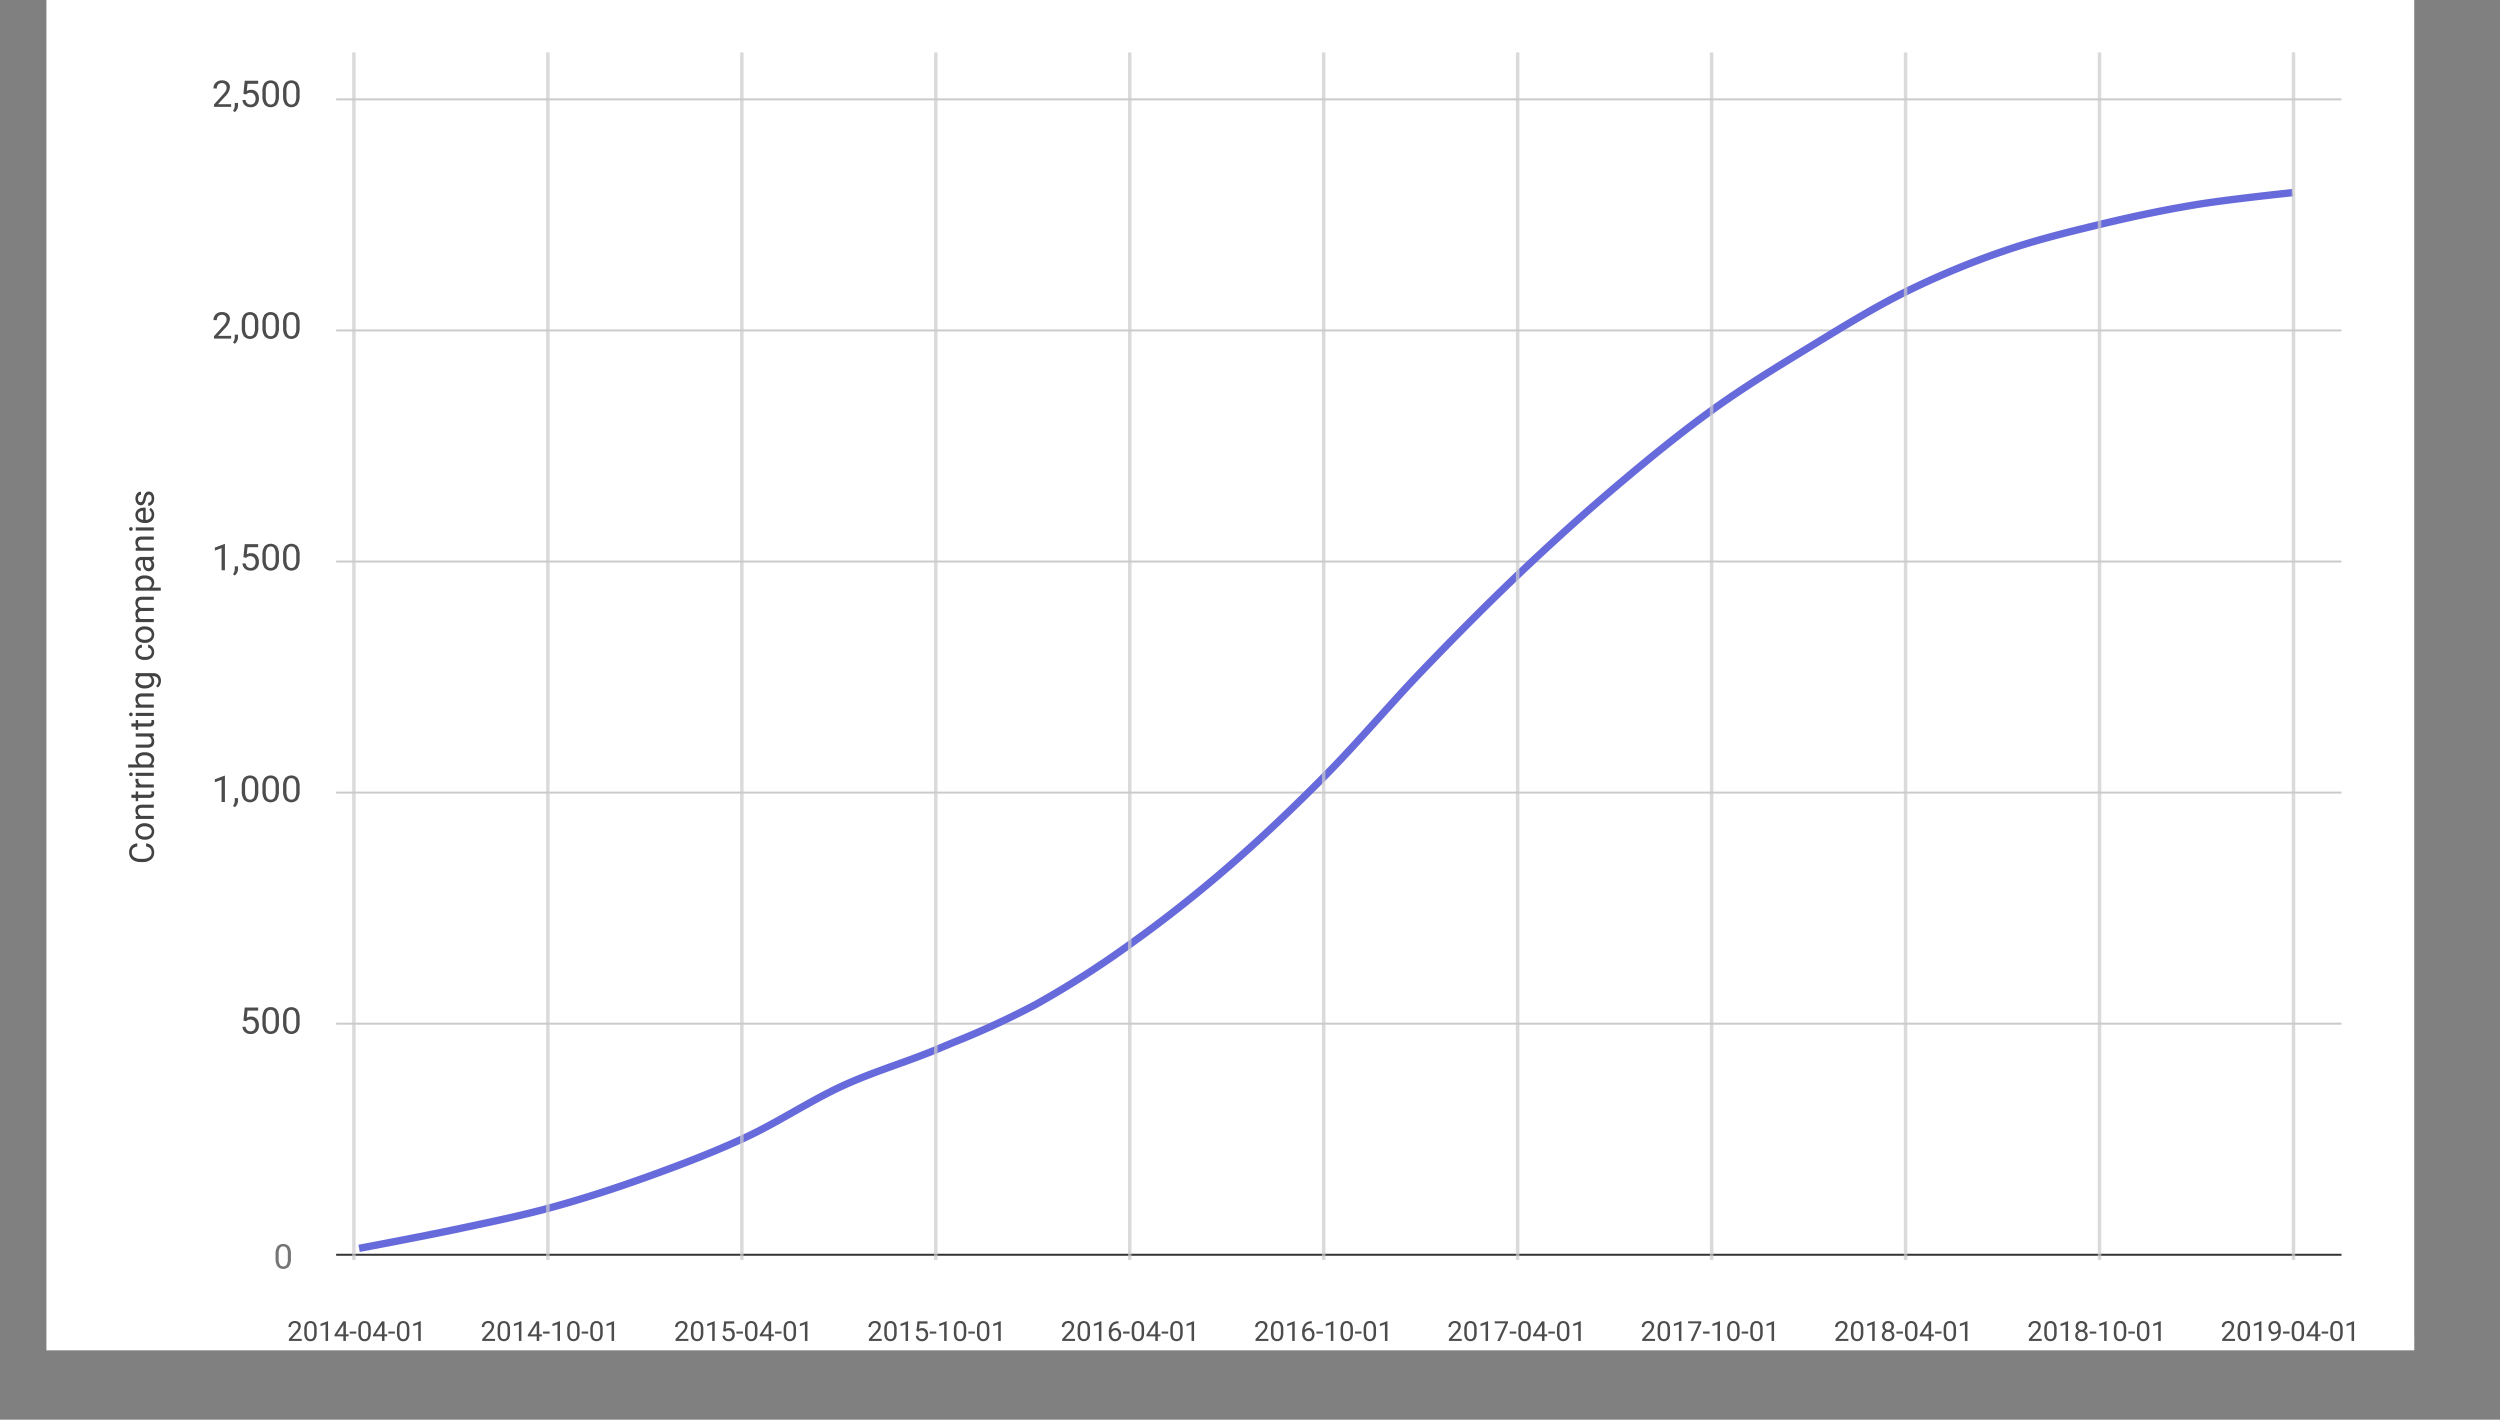 <?xml version="1.0" encoding="UTF-8"?> <svg xmlns="http://www.w3.org/2000/svg" xmlns:xlink="http://www.w3.org/1999/xlink" id="Layer_1" data-name="Layer 1" viewBox="0 0 679.504 385.874"><rect x="0" y="0" width="679.504" height="385.874" fill="#808080" stroke="none"/><defs><style>.cls-1{fill:none;}.cls-2{opacity:0.149;}.cls-3{clip-path:url(#clip-path);}.cls-4{fill:#fff;}.cls-5{fill:#333;}.cls-6{fill:#cbcbcb;}.cls-7{clip-path:url(#clip-path-4);}.cls-8{fill:#676ada;}.cls-9{opacity:0;}.cls-10{clip-path:url(#clip-path-42);}.cls-11{fill:#424242;}.cls-12{fill:#757575;}.cls-13{opacity:0.7;}</style><clipPath id="clip-path"><rect class="cls-1" x="12.614" y="-30.76" width="643.585" height="397.782"></rect></clipPath><clipPath id="clip-path-4"><rect class="cls-1" x="84.455" y="26.814" width="551.855" height="314.504"></rect></clipPath><clipPath id="clip-path-42"><rect class="cls-1" x="84.455" y="27.023" width="551.855" height="314.504"></rect></clipPath></defs><title>charts-NEW</title><g class="cls-2"><path d="M656.199,346.862h0v15.508h-.775V346.862Zm0-16.283h0v15.508h-.775V330.578Zm0-16.284h0v15.508h-.775V314.295Zm0-16.283h0V313.519h-.775V298.011Zm0-16.284h0v15.508h-.775V281.728Zm0-16.283h0v15.508h-.775V265.444Zm0-16.283h0V264.669h-.775V249.161Zm0-16.284h0v15.508h-.775V232.877Zm0-16.284h0V232.102h-.775V216.594Zm0-16.283h0v15.508h-.775V200.31Zm0-16.284h0V199.535h-.775V184.027Zm0-16.284h0v15.508h-.775V167.743Zm0-16.283h0v15.508h-.775V151.46Zm0-16.283h0v15.508h-.775V135.177Zm0-16.284h0v15.508h-.775V118.893Zm0-16.283h0v15.508h-.775V102.61Zm0-16.284h0v15.508h-.775V86.326Zm0-16.283h0V85.551h-.775V70.043Zm0-16.284h0V69.267h-.775V53.759Zm0-16.283h0V52.984h-.775V37.476Zm0-16.283h0V36.7h-.775V21.192Zm0-16.284h0V20.417h-.775V4.909Zm0-16.284h0V4.133h-.775V-11.375Zm0-16.283h0v15.508h-.775V-27.658Zm-78.316,374.52h0v15.508h-.775V346.862Zm0-16.283h0v15.508h-.775V330.578Zm0-16.284h0v15.508h-.775V314.295Zm0-16.283h0V313.519h-.775V298.011Zm0-16.284h0v15.508h-.775V281.728Zm0-16.283h0v15.508h-.775V265.444Zm0-16.283h0V264.669h-.775V249.161Zm0-16.284h0v15.508h-.775V232.877Zm0-16.284h0V232.102h-.775V216.594Zm0-16.283h0v15.508h-.775V200.31Zm0-16.284h0V199.535h-.775V184.027Zm0-16.284h0v15.508h-.775V167.743Zm0-16.283h0v15.508h-.775V151.46Zm0-16.283h0v15.508h-.775V135.177Zm0-16.284h0v15.508h-.775V118.893Zm0-16.283h0v15.508h-.775V102.61Zm0-16.284h0v15.508h-.775V86.326Zm0-16.283h0V85.551h-.775V70.043Zm0-16.284h0V69.267h-.775V53.759Zm0-16.283h0V52.984h-.775V37.476Zm0-16.283h0V36.7h-.775V21.192Zm0-16.284h0V20.417h-.775V4.909Zm0-16.284h0V4.133h-.775V-11.375Zm0-16.283h0v15.508h-.775V-27.658Zm-78.316,374.52h0v15.508h-.775V346.862Zm0-16.283h0v15.508h-.775V330.578Zm0-16.284h0v15.508h-.775V314.295Zm0-16.283h0V313.519h-.775V298.011Zm0-16.284h0v15.508h-.775V281.728Zm0-16.283h0v15.508h-.775V265.444Zm0-16.283h0V264.669h-.775V249.161Zm0-16.284h0v15.508h-.775V232.877Zm0-16.284h0V232.102h-.775V216.594Zm0-16.283h0v15.508h-.775V200.31Zm0-16.284h0V199.535h-.775V184.027Zm0-16.284h0v15.508h-.775V167.743Zm0-16.283h0v15.508h-.775V151.46Zm0-16.283h0v15.508h-.775V135.177Zm0-16.284h0v15.508h-.775V118.893Zm0-16.283h0v15.508h-.775V102.61Zm0-16.284h0v15.508h-.775V86.326Zm0-16.283h0V85.551h-.775V70.043Zm0-16.284h0V69.267h-.775V53.759Zm0-16.283h0V52.984h-.775V37.476Zm0-16.283h0V36.7h-.775V21.192Zm0-16.284h0V20.417h-.775V4.909Zm0-16.284h0V4.133h-.775V-11.375Zm0-16.283h0v15.508h-.775V-27.658Zm-78.316,374.52h0v15.508h-.775V346.862Zm0-16.283h0v15.508h-.775V330.578Zm0-16.284h0v15.508h-.775V314.295Zm0-16.283h0V313.519h-.775V298.011Zm0-16.284h0v15.508h-.775V281.728Zm0-16.283h0v15.508h-.775V265.444Zm0-16.283h0V264.669h-.775V249.161Zm0-16.284h0v15.508h-.775V232.877Zm0-16.284h0V232.102h-.775V216.594Zm0-16.283h0v15.508h-.775V200.31Zm0-16.284h0V199.535h-.775V184.027Zm0-16.284h0v15.508h-.775V167.743Zm0-16.283h0v15.508h-.775V151.46Zm0-16.283h0v15.508h-.775V135.177Zm0-16.284h0v15.508h-.775V118.893Zm0-16.283h0v15.508h-.775V102.61Zm0-16.284h0v15.508h-.775V86.326Zm0-16.283h0V85.551h-.775V70.043Zm0-16.284h0V69.267h-.775V53.759Zm0-16.283h0V52.984h-.775V37.476Zm0-16.283h0V36.7h-.775V21.192Zm0-16.284h0V20.417h-.775V4.909Zm0-16.284h0V4.133h-.775V-11.375Zm0-16.283h0v15.508h-.775V-27.658Zm-78.316,374.52h0v15.508h-.775V346.862Zm0-16.283h0v15.508h-.775V330.578Zm0-16.284h0v15.508h-.775V314.295Zm0-16.283h0V313.519h-.775V298.011Zm0-16.284h0v15.508h-.775V281.728Zm0-16.283h0v15.508h-.775V265.444Zm0-16.283h0V264.669h-.775V249.161Zm0-16.284h0v15.508h-.775V232.877Zm0-16.284h0V232.102h-.775V216.594Zm0-16.283h0v15.508h-.775V200.31Zm0-16.284h0V199.535h-.775V184.027Zm0-16.284h0v15.508h-.775V167.743Zm0-16.283h0v15.508h-.775V151.46Zm0-16.283h0v15.508h-.775V135.177Zm0-16.284h0v15.508h-.775V118.893Zm0-16.283h0v15.508h-.775V102.61Zm0-16.284h0v15.508h-.775V86.326Zm0-16.283h0V85.551h-.775V70.043Zm0-16.284h0V69.267h-.775V53.759Zm0-16.283h0V52.984h-.775V37.476Zm0-16.283h0V36.7h-.775V21.192Zm0-16.284h0V20.417h-.775V4.909Zm0-16.284h0V4.133h-.775V-11.375Zm0-16.283h0v15.508h-.775V-27.658Zm-78.316,374.52h0v15.508h-.775V346.862Zm0-16.283h0v15.508h-.775V330.578Zm0-16.284h0v15.508h-.775V314.295Zm0-16.283h0V313.519h-.775V298.011Zm0-16.284h0v15.508h-.775V281.728Zm0-16.283h0v15.508h-.775V265.444Zm0-16.283h0V264.669h-.775V249.161Zm0-16.284h0v15.508h-.775V232.877Zm0-16.284h0V232.102h-.775V216.594Zm0-16.283h0v15.508h-.775V200.31Zm0-16.284h0V199.535h-.775V184.027Zm0-16.284h0v15.508h-.775V167.743Zm0-16.283h0v15.508h-.775V151.46Zm0-16.283h0v15.508h-.775V135.177Zm0-16.284h0v15.508h-.775V118.893Zm0-16.283h0v15.508h-.775V102.61Zm0-16.284h0v15.508h-.775V86.326Zm0-16.283h0V85.551h-.775V70.043Zm0-16.284h0V69.267h-.775V53.759Zm0-16.283h0V52.984h-.775V37.476Zm0-16.283h0V36.7h-.775V21.192Zm0-16.284h0V20.417h-.775V4.909Zm0-16.284h0V4.133h-.775V-11.375Zm0-16.283h0v15.508h-.775V-27.658Zm-78.316,374.52h0v15.508h-.775V346.862Zm0-16.283h0v15.508h-.775V330.578Zm0-16.284h0v15.508h-.775V314.295Zm0-16.283h0V313.519h-.775V298.011Zm0-16.284h0v15.508h-.775V281.728Zm0-16.283h0v15.508h-.775V265.444Zm0-16.283h0V264.669h-.775V249.161Zm0-16.284h0v15.508h-.775V232.877Zm0-16.284h0V232.102h-.775V216.594Zm0-16.283h0v15.508h-.775V200.31Zm0-16.284h0V199.535h-.775V184.027Zm0-16.284h0v15.508h-.775V167.743Zm0-16.283h0v15.508h-.775V151.46Zm0-16.283h0v15.508h-.775V135.177Zm0-16.284h0v15.508h-.775V118.893Zm0-16.283h0v15.508h-.775V102.61Zm0-16.284h0v15.508h-.775V86.326Zm0-16.283h0V85.551h-.775V70.043Zm0-16.284h0V69.267h-.775V53.759Zm0-16.283h0V52.984h-.775V37.476Zm0-16.283h0V36.7h-.775V21.192Zm0-16.284h0V20.417h-.775V4.909Zm0-16.284h0V4.133h-.775V-11.375Zm0-16.283h0v15.508h-.775V-27.658Zm-78.316,374.52h0v15.508h-.775V346.862Zm0-16.283h0v15.508h-.775V330.578Zm0-16.284h0v15.508h-.775V314.295Zm0-16.283h0V313.519h-.775V298.011Zm0-16.284h0v15.508h-.775V281.728Zm0-16.283h0v15.508h-.775V265.444Zm0-16.283h0V264.669h-.775V249.161Zm0-16.284h0v15.508h-.775V232.877Zm0-16.284h0V232.102h-.775V216.594Zm0-16.283h0v15.508h-.775V200.31Zm0-16.284h0V199.535h-.775V184.027Zm0-16.284h0v15.508h-.775V167.743Zm0-16.283h0v15.508h-.775V151.46Zm0-16.283h0v15.508h-.775V135.177Zm0-16.284h0v15.508h-.775V118.893Zm0-16.283h0v15.508h-.775V102.61Zm0-16.284h0v15.508h-.775V86.326Zm0-16.283h0V85.551h-.775V70.043Zm0-16.284h0V69.267h-.775V53.759Zm0-16.283h0V52.984h-.775V37.476Zm0-16.283h0V36.7h-.775V21.192Zm0-16.284h0V20.417h-.775V4.909Zm0-16.284h0V4.133h-.775V-11.375Zm0-16.283h0v15.508h-.775V-27.658Zm-78.316,374.52h0v15.508h-.775V346.862Zm0-16.283h0v15.508h-.775V330.578Zm0-16.284h0v15.508h-.775V314.295Zm0-16.283h0V313.519h-.775V298.011Zm0-16.284h0v15.508h-.775V281.728Zm0-16.283h0v15.508h-.775V265.444Zm0-16.283h0V264.669h-.775V249.161Zm0-16.284h0v15.508h-.775V232.877Zm0-16.284h0V232.102h-.775V216.594Zm0-16.283h0v15.508h-.775V200.31Zm0-16.284h0V199.535h-.775V184.027Zm0-16.284h0v15.508h-.775V167.743Zm0-16.283h0v15.508h-.775V151.46Zm0-16.283h0v15.508h-.775V135.177Zm0-16.284h0v15.508h-.775V118.893Zm0-16.283h0v15.508h-.775V102.61Zm0-16.284h0v15.508h-.775V86.326Zm0-16.283h0V85.551h-.775V70.043Zm0-16.284h0V69.267h-.775V53.759Zm0-16.283h0V52.984h-.775V37.476Zm0-16.283h0V36.7h-.775V21.192Zm0-16.284h0V20.417h-.775V4.909Zm0-16.284h0V4.133h-.775V-11.375Zm0-16.283h0v15.508h-.775V-27.658Z"></path></g><g class="cls-3"><g class="cls-3"><rect class="cls-4" x="12.614" y="-30.76" width="643.585" height="397.782"></rect><rect class="cls-5" x="91.365" y="340.776" width="545.061" height="0.539"></rect><rect class="cls-6" x="91.365" y="277.969" width="545.061" height="0.539"></rect><rect class="cls-6" x="91.365" y="215.161" width="545.061" height="0.539"></rect><rect class="cls-6" x="91.365" y="152.353" width="545.061" height="0.539"></rect><rect class="cls-6" x="91.365" y="89.546" width="545.061" height="0.539"></rect><rect class="cls-6" x="91.365" y="26.738" width="545.061" height="0.539"></rect></g></g><g class="cls-3"><g class="cls-7"><path class="cls-8" d="M97.779,340.287l-.369-1.965c.175-.033,17.607-3.312,26.256-5.153l3.643-.771c7.405-1.565,15.062-3.185,22.578-5.253,8.324-2.292,16.896-5.041,26.205-8.405,8.355-3.02,17.312-6.386,26.195-10.533,4.269-1.992,8.627-4.456,12.842-6.84,4.399-2.488,8.948-5.062,13.442-7.126,4.95-2.275,9.964-4.081,14.812-5.828,3.771-1.359,7.672-2.764,11.496-4.375q1.928-.812,3.857-1.615a229.794,229.794,0,0,0,22.329-10.291,258.245,258.245,0,0,0,26.177-16.794c8.831-6.32,17.648-13.285,26.206-20.7,8.386-7.266,16.963-15.354,26.222-24.729,4.746-4.804,9.579-10.169,14.253-15.357,3.937-4.37,8.008-8.889,12.017-13.063,9.789-10.192,18.396-18.803,26.312-26.324,8.931-8.487,17.786-16.457,26.321-23.689,10.649-9.023,18.773-15.479,26.34-20.932,8.612-6.204,17.354-11.539,25.807-16.698l1.988-1.214c8.156-4.981,16.589-10.132,24.903-14.252a225.077,225.077,0,0,1,26.396-10.993c9.008-3.126,18.232-5.356,26.371-7.323,9.411-2.275,18.03-4.05,26.352-5.425,8.689-1.435,26.162-3.261,26.338-3.279l.207,1.99c-.175.018-17.589,1.837-26.219,3.262-8.272,1.367-16.845,3.132-26.207,5.396-8.096,1.957-17.271,4.175-26.186,7.269a223.232,223.232,0,0,0-26.163,10.897c-8.235,4.08-16.631,9.207-24.75,14.166L491.761,95.55c-8.421,5.14-17.129,10.455-25.679,16.614-7.523,5.421-15.608,11.847-26.217,20.834-8.506,7.208-17.333,15.152-26.237,23.613-7.893,7.501-16.478,16.091-26.245,26.26-3.987,4.152-8.048,8.659-11.974,13.017-4.689,5.206-9.538,10.588-14.315,15.426-9.296,9.411-17.91,17.535-26.335,24.835-8.604,7.455-17.471,14.458-26.353,20.815a260.163,260.163,0,0,1-26.38,16.921,231.387,231.387,0,0,1-22.521,10.383q-1.925.804-3.851,1.613c-3.873,1.631-7.798,3.045-11.595,4.413-4.809,1.732-9.782,3.524-14.654,5.763-4.418,2.03-8.931,4.582-13.294,7.05-4.249,2.403-8.642,4.888-12.98,6.912-8.955,4.181-17.962,7.565-26.361,10.602-9.358,3.383-17.979,6.147-26.354,8.452-7.574,2.085-15.262,3.71-22.695,5.282l-3.641.771C115.41,336.972,97.954,340.255,97.779,340.287Z"></path></g></g><g class="cls-3"><g class="cls-7"><g class="cls-9"><path d="M99.921,339.305a2.326,2.326,0,1,1-2.326-2.326A2.326,2.326,0,0,1,99.921,339.305Z"></path></g></g></g><g class="cls-3"><g class="cls-7"><g class="cls-9"><path d="M126.199,334.147a2.326,2.326,0,1,1-2.326-2.326A2.326,2.326,0,0,1,126.199,334.147Z"></path></g></g></g><g class="cls-3"><g class="cls-7"><g class="cls-9"><path d="M152.478,328.108a2.326,2.326,0,1,1-2.326-2.326A2.326,2.326,0,0,1,152.478,328.108Z"></path></g></g></g><g class="cls-3"><g class="cls-7"><g class="cls-9"><path d="M178.757,319.68a2.326,2.326,0,1,1-2.326-2.326A2.326,2.326,0,0,1,178.757,319.68Z"></path></g></g></g><g class="cls-3"><g class="cls-7"><g class="cls-9"><path d="M205.036,309.112a2.326,2.326,0,1,1-2.326-2.326A2.326,2.326,0,0,1,205.036,309.112Z"></path></g></g></g><g class="cls-3"><g class="cls-7"><g class="cls-9"><path d="M231.315,295.148a2.326,2.326,0,1,1-2.326-2.326A2.326,2.326,0,0,1,231.315,295.148Z"></path></g></g></g><g class="cls-3"><g class="cls-7"><g class="cls-9"><path d="M257.593,284.959a2.326,2.326,0,1,1-2.326-2.326A2.326,2.326,0,0,1,257.593,284.959Z"></path></g></g></g><g class="cls-3"><g class="cls-7"><g class="cls-9"><path d="M283.872,273.007a2.326,2.326,0,1,1-2.326-2.326A2.326,2.326,0,0,1,283.872,273.007Z"></path></g></g></g><g class="cls-3"><g class="cls-7"><g class="cls-9"><path d="M310.151,256.15a2.326,2.326,0,1,1-2.326-2.326A2.326,2.326,0,0,1,310.151,256.15Z"></path></g></g></g><g class="cls-3"><g class="cls-7"><g class="cls-9"><path d="M336.43,235.393a2.326,2.326,0,1,1-2.326-2.326A2.326,2.326,0,0,1,336.43,235.393Z"></path></g></g></g><g class="cls-3"><g class="cls-7"><g class="cls-9"><path d="M415.266,155.886a2.326,2.326,0,1,1-2.326-2.326A2.326,2.326,0,0,1,415.266,155.886Z"></path></g></g></g><g class="cls-3"><g class="cls-7"><g class="cls-9"><path d="M441.545,132.236a2.326,2.326,0,1,1-2.326-2.326A2.326,2.326,0,0,1,441.545,132.236Z"></path></g></g></g><g class="cls-3"><g class="cls-7"><g class="cls-9"><path d="M467.824,111.352a2.326,2.326,0,1,1-2.326-2.326A2.326,2.326,0,0,1,467.824,111.352Z"></path></g></g></g><g class="cls-3"><g class="cls-7"><g class="cls-9"><circle cx="491.776" cy="94.369" r="2.326"></circle></g></g></g><g class="cls-3"><g class="cls-7"><g class="cls-9"><path d="M520.381,79.273a2.326,2.326,0,1,1-2.326-2.326A2.326,2.326,0,0,1,520.381,79.273Z"></path></g></g></g><g class="cls-3"><g class="cls-7"><g class="cls-9"><path d="M546.66,68.328a2.326,2.326,0,1,1-2.326-2.326A2.326,2.326,0,0,1,546.66,68.328Z"></path></g></g></g><g class="cls-3"><g class="cls-7"><g class="cls-9"><path d="M572.939,61.032a2.326,2.326,0,1,1-2.326-2.326A2.326,2.326,0,0,1,572.939,61.032Z"></path></g></g></g><g class="cls-3"><g class="cls-7"><g class="cls-9"><path d="M599.218,55.622a2.326,2.326,0,1,1-2.326-2.326A2.326,2.326,0,0,1,599.218,55.622Z"></path></g></g></g><g class="cls-3"><g class="cls-10"><g class="cls-9"><path d="M625.497,52.352a2.326,2.326,0,1,1-2.326-2.326A2.326,2.326,0,0,1,625.497,52.352Z"></path></g></g></g><path class="cls-11" d="M40.499,134.428a.593.593,0,0,0-.521.267,2.347,2.347,0,0,0-.327.897,4.072,4.072,0,0,1-.327,1.006,1.529,1.529,0,0,1-.448.557,1.148,1.148,0,0,1-.63.17,1.262,1.262,0,0,1-1.018-.509,2.261,2.261,0,0,1,.012-2.653,1.343,1.343,0,0,1,1.09-.521v.836a.724.724,0,0,0-.582.303,1.064,1.064,0,0,0-.254.727,1.161,1.161,0,0,0,.206.727.61.61,0,0,0,.509.254.515.515,0,0,0,.46-.242,2.976,2.976,0,0,0,.303-.872,4.307,4.307,0,0,1,.327-1.018,1.409,1.409,0,0,1,.473-.569,1.138,1.138,0,0,1,.666-.194,1.267,1.267,0,0,1,1.066.533,2.168,2.168,0,0,1,.4,1.357,2.557,2.557,0,0,1-.206,1.054,1.754,1.754,0,0,1-.594.703,1.42,1.42,0,0,1-.812.254v-.836a.898.898,0,0,0,.678-.339,1.335,1.335,0,0,0,.242-.836,1.354,1.354,0,0,0-.194-.763A.598.598,0,0,0,40.499,134.428Zm-3.005,5.585a1.133,1.133,0,0,0,.376.86A1.743,1.743,0,0,0,38.9,141.285v-2.459h-.061a1.578,1.578,0,0,0-.993.351A1.045,1.045,0,0,0,37.495,140.013Zm4.41-.109a2.169,2.169,0,0,1-.654,1.636,2.498,2.498,0,0,1-1.769.618h-.145a2.94,2.94,0,0,1-1.308-.279,2.111,2.111,0,0,1-.897-.775,1.98,1.98,0,0,1-.327-1.09,1.846,1.846,0,0,1,.63-1.49,2.72,2.72,0,0,1,1.805-.533h.351v3.332a1.794,1.794,0,0,0,1.175-.424,1.354,1.354,0,0,0,.448-1.042,1.412,1.412,0,0,0-.182-.739,1.978,1.978,0,0,0-.485-.557l.4-.509A2.06,2.06,0,0,1,41.905,139.904Zm-6.312,4.362a.531.531,0,0,1-.351-.121.484.484,0,0,1-.145-.376.446.446,0,0,1,.145-.363.501.501,0,0,1,.351-.133.486.486,0,0,1,.339.133.467.467,0,0,1,.133.363.508.508,0,0,1-.133.376A.514.514,0,0,1,35.592,144.266Zm6.215-.909v.836h-4.919v-.836Zm-4.919,5.549.618-.024a1.814,1.814,0,0,1-.703-1.478q0-1.563,1.757-1.575h3.247v.848H38.549a1.088,1.088,0,0,0-.775.242.952.952,0,0,0-.254.739,1.246,1.246,0,0,0,.218.727,1.481,1.481,0,0,0,.569.472h3.501v.836h-4.919Zm4.277,4.58a1.461,1.461,0,0,0-.206-.751,1.24,1.24,0,0,0-.533-.509H39.421v.654q0,1.551.909,1.551a.775.775,0,0,0,.618-.267A1.037,1.037,0,0,0,41.166,153.486Zm.642-1.393a1.82,1.82,0,0,1-.521.121,1.847,1.847,0,0,1,.618,1.393,1.759,1.759,0,0,1-.412,1.199,1.351,1.351,0,0,1-1.054.46,1.385,1.385,0,0,1-1.187-.582,2.76,2.76,0,0,1-.424-1.648v-.812h-.388a.909.909,0,0,0-.691.267,1.025,1.025,0,0,0-.267.775,1.206,1.206,0,0,0,.23.751.651.651,0,0,0,.545.303v.848a1.173,1.173,0,0,1-.715-.254,1.792,1.792,0,0,1-.533-.715,2.322,2.322,0,0,1-.206-.981,1.927,1.927,0,0,1,.424-1.333,1.537,1.537,0,0,1,1.163-.509h2.266a2.816,2.816,0,0,0,1.078-.17h.073ZM39.312,157.242a2.1,2.1,0,0,0-1.308.363,1.131,1.131,0,0,0-.485.969,1.226,1.226,0,0,0,.666,1.139h2.35a1.232,1.232,0,0,0,.678-1.151,1.129,1.129,0,0,0-.473-.957A2.362,2.362,0,0,0,39.312,157.242Zm.097-.836a2.97,2.97,0,0,1,1.805.509,1.637,1.637,0,0,1,.691,1.393,1.788,1.788,0,0,1-.569,1.405h2.363v.836h-6.809v-.763l.545-.036a1.755,1.755,0,0,1-.63-1.43,1.658,1.658,0,0,1,.666-1.393,2.942,2.942,0,0,1,1.854-.521ZM36.889,168.291l.545-.024a1.804,1.804,0,0,1-.63-1.454,1.411,1.411,0,0,1,.788-1.405,1.86,1.86,0,0,1-.569-.63,1.918,1.918,0,0,1-.218-.933q0-1.624,1.708-1.648h3.295v.836h-3.247a1.088,1.088,0,0,0-.775.242,1.055,1.055,0,0,0-.267.812,1.077,1.077,0,0,0,1.03,1.139h3.259v.836H38.585a.937.937,0,0,0-1.066,1.054,1.12,1.12,0,0,0,.703,1.127h3.586v.848h-4.919Zm2.52,5.597a2.115,2.115,0,0,0,1.309-.376,1.229,1.229,0,0,0,.497-1.018,1.209,1.209,0,0,0-.497-1.018,2.347,2.347,0,0,0-1.418-.376,2.047,2.047,0,0,0-1.296.388,1.199,1.199,0,0,0-.509,1.018,1.218,1.218,0,0,0,.497,1.006A2.282,2.282,0,0,0,39.409,173.889Zm-.109.848a2.962,2.962,0,0,1-1.296-.279,2.081,2.081,0,0,1-.884-.8,2.142,2.142,0,0,1-.315-1.151,2.074,2.074,0,0,1,.691-1.624,2.645,2.645,0,0,1,1.854-.63h.061a2.883,2.883,0,0,1,1.284.279,2.079,2.079,0,0,1,1.212,1.963,2.098,2.098,0,0,1-.691,1.623,2.705,2.705,0,0,1-1.854.618Zm1.914,2.459a1.238,1.238,0,0,0-.267-.787.978.978,0,0,0-.691-.376v-.8a1.525,1.525,0,0,1,.812.303,1.949,1.949,0,0,1,.606.715,1.994,1.994,0,0,1,.23.945,2.035,2.035,0,0,1-.666,1.599,2.736,2.736,0,0,1-1.842.582h-.145a3.032,3.032,0,0,1-1.272-.254,2.007,2.007,0,0,1-.86-.751,2.148,2.148,0,0,1-.315-1.175,1.956,1.956,0,0,1,.497-1.369,1.729,1.729,0,0,1,1.284-.594v.8a1.148,1.148,0,0,0-.788.363,1.134,1.134,0,0,0-.303.8,1.177,1.177,0,0,0,.46.993,2.165,2.165,0,0,0,1.333.351h.158a2.119,2.119,0,0,0,1.308-.351A1.177,1.177,0,0,0,41.214,177.196Zm-1.805,9.075a2.244,2.244,0,0,0,1.309-.339,1.109,1.109,0,0,0,.472-.957,1.231,1.231,0,0,0-.727-1.163H38.222a1.251,1.251,0,0,0-.703,1.163,1.129,1.129,0,0,0,.473.957A2.431,2.431,0,0,0,39.409,186.271Zm-.097.848a2.882,2.882,0,0,1-1.829-.533,1.837,1.837,0,0,1-.049-2.811l-.545-.036v-.775h4.798a1.981,1.981,0,0,1,1.502.569,2.072,2.072,0,0,1,.557,1.514,2.504,2.504,0,0,1-.23,1.042,1.823,1.823,0,0,1-.618.775l-.509-.436a1.63,1.63,0,0,0,.666-1.321,1.252,1.252,0,0,0-.351-.945,1.285,1.285,0,0,0-.969-.351h-.424a1.725,1.725,0,0,1,.594,1.381,1.678,1.678,0,0,1-.691,1.393A3.074,3.074,0,0,1,39.312,187.119Zm-2.423,4.434.618-.024a1.814,1.814,0,0,1-.703-1.478q0-1.563,1.757-1.575h3.247v.848H38.549a1.088,1.088,0,0,0-.775.242.952.952,0,0,0-.254.739,1.246,1.246,0,0,0,.218.727,1.482,1.482,0,0,0,.569.473h3.501v.836h-4.919Zm-1.296,3.114a.531.531,0,0,1-.351-.121.484.484,0,0,1-.145-.376.446.446,0,0,1,.145-.363.501.501,0,0,1,.351-.133.486.486,0,0,1,.339.133.467.467,0,0,1,.133.363.508.508,0,0,1-.133.376A.514.514,0,0,1,35.592,194.667Zm6.215-.909v.836h-4.919v-.836Zm-6.106,2.871h1.187V195.721h.654v.909h3.041a.691.691,0,0,0,.448-.121.51.51,0,0,0,.145-.412,2.277,2.277,0,0,0-.048-.4h.678a2.253,2.253,0,0,1,.097.642,1.056,1.056,0,0,1-.339.848,1.497,1.497,0,0,1-.981.291h-3.041v.897h-.654v-.897H35.702Zm5.622,3.538a1.769,1.769,0,0,1,.582,1.442,1.526,1.526,0,0,1-.46,1.2,1.976,1.976,0,0,1-1.357.412H36.889v-.836h3.174q1.127,0,1.127-.909a1.255,1.255,0,0,0-.727-1.284H36.889v-.848h4.919v.8Zm-2.011,5.137a2.2,2.2,0,0,0-1.321.339,1.078,1.078,0,0,0-.473.945,1.238,1.238,0,0,0,.763,1.2H40.414a1.267,1.267,0,0,0,.775-1.2,1.098,1.098,0,0,0-.472-.945A2.405,2.405,0,0,0,39.312,205.305Zm.097-.836a2.941,2.941,0,0,1,1.817.521,1.635,1.635,0,0,1,.678,1.381,1.708,1.708,0,0,1-.666,1.442l.569.048v.763H34.829v-.836H37.434a1.707,1.707,0,0,1-.63-1.405,1.659,1.659,0,0,1,.678-1.405,2.992,2.992,0,0,1,1.854-.509Zm-3.816,6.482a.531.531,0,0,1-.351-.121.484.484,0,0,1-.145-.376.446.446,0,0,1,.145-.363.502.502,0,0,1,.351-.133.486.486,0,0,1,.339.133.467.467,0,0,1,.133.363.508.508,0,0,1-.133.376A.514.514,0,0,1,35.592,210.95Zm6.215-.909v.836h-4.919v-.836ZM37.64,211.677a3.324,3.324,0,0,0-.024.412,1.106,1.106,0,0,0,.703,1.127h3.489v.836h-4.919v-.812l.569-.012a1.311,1.311,0,0,1-.654-1.175.932.932,0,0,1,.061-.376Zm-1.939,4.337h1.187v-.909h.654v.909h3.041a.691.691,0,0,0,.448-.121.51.51,0,0,0,.145-.412,2.278,2.278,0,0,0-.048-.4h.678a2.254,2.254,0,0,1,.097.642,1.055,1.055,0,0,1-.339.848,1.497,1.497,0,0,1-.981.291h-3.041v.897h-.654v-.897H35.702Zm1.187,5.779.618-.024a1.814,1.814,0,0,1-.703-1.478q0-1.563,1.757-1.575h3.247v.848H38.549a1.088,1.088,0,0,0-.775.242.952.952,0,0,0-.254.739,1.246,1.246,0,0,0,.218.727,1.482,1.482,0,0,0,.569.473h3.501v.836h-4.919Zm2.52,5.597a2.114,2.114,0,0,0,1.309-.376,1.229,1.229,0,0,0,.497-1.018,1.209,1.209,0,0,0-.497-1.018,2.347,2.347,0,0,0-1.418-.376,2.047,2.047,0,0,0-1.296.388,1.199,1.199,0,0,0-.509,1.018,1.217,1.217,0,0,0,.497,1.006A2.281,2.281,0,0,0,39.409,227.391Zm-.109.848a2.961,2.961,0,0,1-1.296-.279,2.081,2.081,0,0,1-.884-.8,2.142,2.142,0,0,1-.315-1.151,2.074,2.074,0,0,1,.691-1.623,2.645,2.645,0,0,1,1.854-.63h.061a2.884,2.884,0,0,1,1.284.279,2.079,2.079,0,0,1,1.212,1.963,2.098,2.098,0,0,1-.691,1.624,2.705,2.705,0,0,1-1.854.618Zm.412.981a2.461,2.461,0,0,1,1.623.775,2.545,2.545,0,0,1,.569,1.733,2.329,2.329,0,0,1-.836,1.878,3.439,3.439,0,0,1-2.266.703h-.63a3.807,3.807,0,0,1-1.623-.327,2.445,2.445,0,0,1-1.078-.933,2.589,2.589,0,0,1-.376-1.393,2.356,2.356,0,0,1,.594-1.684,2.477,2.477,0,0,1,1.624-.751v.872a1.919,1.919,0,0,0-1.139.497,1.502,1.502,0,0,0-.351,1.066,1.555,1.555,0,0,0,.618,1.308,2.842,2.842,0,0,0,1.757.473h.642a2.953,2.953,0,0,0,1.72-.448,1.457,1.457,0,0,0,.63-1.26,1.684,1.684,0,0,0-.327-1.115,1.895,1.895,0,0,0-1.151-.521Z"></path><path class="cls-12" d="M78.228,340.833a3.028,3.028,0,0,0-.303-1.551,1.011,1.011,0,0,0-.945-.497,1.028,1.028,0,0,0-.945.497,2.976,2.976,0,0,0-.291,1.49v1.345a3.247,3.247,0,0,0,.303,1.587,1.039,1.039,0,0,0,.945.509,1.012,1.012,0,0,0,.921-.485,3.004,3.004,0,0,0,.315-1.514Zm.848,1.151a3.867,3.867,0,0,1-.509,2.205,2.091,2.091,0,0,1-3.138.012,3.703,3.703,0,0,1-.533-2.108v-1.115a3.789,3.789,0,0,1,.497-2.169,2.13,2.13,0,0,1,3.162-.024,3.575,3.575,0,0,1,.521,2.108Z"></path><g class="cls-13"><rect class="cls-6" x="95.719" y="14.243" width="0.956" height="328.221"></rect></g><g class="cls-13"><rect class="cls-6" x="148.436" y="14.243" width="0.956" height="328.221"></rect></g><g class="cls-13"><rect class="cls-6" x="201.154" y="14.243" width="0.956" height="328.221"></rect></g><g class="cls-13"><rect class="cls-6" x="253.872" y="14.243" width="0.956" height="328.221"></rect></g><g class="cls-13"><rect class="cls-6" x="306.59" y="14.243" width="0.956" height="328.221"></rect></g><g class="cls-13"><rect class="cls-6" x="359.307" y="14.243" width="0.956" height="328.221"></rect></g><g class="cls-13"><rect class="cls-6" x="412.025" y="14.243" width="0.956" height="328.221"></rect></g><g class="cls-13"><rect class="cls-6" x="464.743" y="14.243" width="0.956" height="328.221"></rect></g><g class="cls-13"><rect class="cls-6" x="517.461" y="14.243" width="0.956" height="328.221"></rect></g><g class="cls-13"><rect class="cls-6" x="570.178" y="14.243" width="0.956" height="328.221"></rect></g><g class="cls-13"><rect class="cls-6" x="622.896" y="14.243" width="0.956" height="328.221"></rect></g><g class="cls-13"><path d="M82.009,364.464H78.517v-.487l1.846-2.051a4.375,4.375,0,0,0,.564-.756,1.257,1.257,0,0,0,.156-.603.959.959,0,0,0-.252-.685.886.886,0,0,0-.674-.268,1.043,1.043,0,0,0-.786.288,1.098,1.098,0,0,0-.28.8h-.678a1.572,1.572,0,0,1,.475-1.19,1.758,1.758,0,0,1,1.27-.454,1.691,1.691,0,0,1,1.175.39,1.331,1.331,0,0,1,.433,1.039,3.054,3.054,0,0,1-1.004,1.875L79.333,363.911H82.009Z"></path><path d="M86.072,362.189a3.09,3.09,0,0,1-.407,1.769,1.443,1.443,0,0,1-1.27.579,1.458,1.458,0,0,1-1.264-.565,2.943,2.943,0,0,1-.425-1.69v-.904a3.025,3.025,0,0,1,.407-1.747,1.718,1.718,0,0,1,2.541-.02,2.92,2.92,0,0,1,.418,1.7Zm-.678-.927a2.482,2.482,0,0,0-.242-1.254.833.833,0,0,0-.766-.394.822.822,0,0,0-.758.392,2.432,2.432,0,0,0-.245,1.205v1.084a2.514,2.514,0,0,0,.251,1.276.83.83,0,0,0,.76.412.819.819,0,0,0,.745-.389,2.426,2.426,0,0,0,.255-1.223Z"></path><path d="M89.165,364.464h-.682V359.948l-1.365.502v-.615l1.941-.729h.105Z"></path><path d="M94.011,362.673h.739v.553H94.011v1.238h-.682v-1.238H90.902V362.827l2.388-3.695H94.011Zm-2.341,0h1.659v-2.614l-.08.146Z"></path><path d="M96.841,362.475H95.054v-.553H96.841Z"></path><path d="M100.775,362.189a3.09,3.09,0,0,1-.407,1.769,1.443,1.443,0,0,1-1.271.579,1.458,1.458,0,0,1-1.264-.565,2.943,2.943,0,0,1-.425-1.69v-.904a3.025,3.025,0,0,1,.407-1.747,1.718,1.718,0,0,1,2.541-.02,2.92,2.92,0,0,1,.418,1.7Zm-.678-.927a2.482,2.482,0,0,0-.242-1.254.833.833,0,0,0-.766-.394.822.822,0,0,0-.758.392,2.432,2.432,0,0,0-.245,1.205v1.084a2.514,2.514,0,0,0,.251,1.276.83.83,0,0,0,.76.412.819.819,0,0,0,.745-.389,2.426,2.426,0,0,0,.255-1.223Z"></path><path d="M104.503,362.673h.739v.553h-.739v1.238h-.682v-1.238h-2.428V362.827l2.388-3.695h.722Zm-2.341,0h1.659v-2.614l-.08.146Z"></path><path d="M107.333,362.475h-1.787v-.553h1.787Z"></path><path d="M111.267,362.189a3.09,3.09,0,0,1-.407,1.769,1.443,1.443,0,0,1-1.271.579,1.458,1.458,0,0,1-1.264-.565,2.943,2.943,0,0,1-.425-1.69v-.904a3.025,3.025,0,0,1,.407-1.747,1.718,1.718,0,0,1,2.541-.02,2.92,2.92,0,0,1,.418,1.7Zm-.678-.927a2.482,2.482,0,0,0-.242-1.254.833.833,0,0,0-.766-.394.822.822,0,0,0-.758.392,2.432,2.432,0,0,0-.245,1.205v1.084a2.514,2.514,0,0,0,.251,1.276.83.83,0,0,0,.76.412.819.819,0,0,0,.745-.389,2.426,2.426,0,0,0,.255-1.223Z"></path><path d="M114.361,364.464h-.682V359.948l-1.365.502v-.615l1.941-.729h.105Z"></path></g><g class="cls-13"><path d="M134.558,364.464h-3.493v-.487l1.846-2.051a4.34,4.34,0,0,0,.565-.756,1.254,1.254,0,0,0,.156-.603.959.959,0,0,0-.253-.685.887.887,0,0,0-.674-.268,1.043,1.043,0,0,0-.785.288,1.094,1.094,0,0,0-.28.8h-.678a1.572,1.572,0,0,1,.475-1.19,1.755,1.755,0,0,1,1.269-.454,1.688,1.688,0,0,1,1.176.391,1.329,1.329,0,0,1,.432,1.038,3.051,3.051,0,0,1-1.003,1.875l-1.429,1.549h2.677Z"></path><path d="M138.619,362.189a3.096,3.096,0,0,1-.406,1.77,1.69,1.69,0,0,1-2.534.013,2.941,2.941,0,0,1-.425-1.69v-.904a3.033,3.033,0,0,1,.406-1.747,1.719,1.719,0,0,1,2.542-.02,2.922,2.922,0,0,1,.417,1.7Zm-.677-.926a2.484,2.484,0,0,0-.242-1.255.833.833,0,0,0-.766-.394.821.821,0,0,0-.758.392,2.421,2.421,0,0,0-.245,1.205v1.084a2.514,2.514,0,0,0,.251,1.276.83.83,0,0,0,.76.412.817.817,0,0,0,.745-.389,2.434,2.434,0,0,0,.255-1.223Z"></path><path d="M141.714,364.464h-.682V359.948l-1.365.502v-.615l1.94-.729h.106Z"></path><path d="M146.559,362.673h.74v.554h-.74v1.237h-.681v-1.237h-2.428V362.827l2.388-3.695h.721Zm-2.34,0h1.659v-2.614l-.081.146Z"></path><path d="M149.39,362.475h-1.787v-.553h1.787Z"></path><path d="M152.206,364.464h-.682V359.948l-1.366.502v-.615l1.941-.729h.106Z"></path><path d="M157.534,362.189a3.096,3.096,0,0,1-.406,1.77,1.69,1.69,0,0,1-2.534.013,2.941,2.941,0,0,1-.425-1.69v-.904a3.033,3.033,0,0,1,.406-1.747,1.719,1.719,0,0,1,2.542-.02,2.923,2.923,0,0,1,.417,1.7Zm-.677-.926a2.484,2.484,0,0,0-.242-1.255.833.833,0,0,0-.766-.394.821.821,0,0,0-.758.392,2.421,2.421,0,0,0-.245,1.205v1.084a2.514,2.514,0,0,0,.251,1.276.83.83,0,0,0,.76.412.817.817,0,0,0,.745-.389,2.434,2.434,0,0,0,.255-1.223Z"></path><path d="M159.882,362.475H158.095v-.553h1.787Z"></path><path d="M163.815,362.189a3.096,3.096,0,0,1-.406,1.77,1.69,1.69,0,0,1-2.534.013,2.941,2.941,0,0,1-.425-1.69v-.904a3.033,3.033,0,0,1,.406-1.747,1.719,1.719,0,0,1,2.542-.02,2.922,2.922,0,0,1,.417,1.7Zm-.677-.926a2.484,2.484,0,0,0-.242-1.255.833.833,0,0,0-.766-.394.821.821,0,0,0-.758.392,2.421,2.421,0,0,0-.245,1.205v1.084a2.514,2.514,0,0,0,.251,1.276.83.83,0,0,0,.76.412.817.817,0,0,0,.745-.389,2.434,2.434,0,0,0,.255-1.223Z"></path><path d="M166.909,364.464h-.682V359.948l-1.365.502v-.615l1.94-.729h.106Z"></path></g><g class="cls-13"><path d="M187.106,364.464h-3.493v-.487l1.846-2.051a4.339,4.339,0,0,0,.565-.756,1.257,1.257,0,0,0,.156-.603.959.959,0,0,0-.253-.685.883.883,0,0,0-.674-.268,1.043,1.043,0,0,0-.785.288,1.094,1.094,0,0,0-.28.8H183.51a1.572,1.572,0,0,1,.475-1.19,1.755,1.755,0,0,1,1.269-.454,1.692,1.692,0,0,1,1.176.39,1.331,1.331,0,0,1,.432,1.039,3.051,3.051,0,0,1-1.003,1.875l-1.429,1.549h2.677Z"></path><path d="M191.167,362.189a3.091,3.091,0,0,1-.406,1.769,1.689,1.689,0,0,1-2.534.014,2.943,2.943,0,0,1-.425-1.69v-.904a3.033,3.033,0,0,1,.406-1.747,1.719,1.719,0,0,1,2.542-.02,2.92,2.92,0,0,1,.417,1.7Zm-.677-.927a2.482,2.482,0,0,0-.242-1.254.833.833,0,0,0-.766-.394.821.821,0,0,0-.758.392,2.421,2.421,0,0,0-.245,1.205v1.084a2.514,2.514,0,0,0,.251,1.276.83.83,0,0,0,.76.412.819.819,0,0,0,.745-.389,2.436,2.436,0,0,0,.255-1.223Z"></path><path d="M194.262,364.464h-.682V359.948l-1.365.502v-.615l1.94-.729h.106Z"></path><path d="M196.558,361.79l.271-2.658h2.731v.626h-2.156l-.161,1.454a1.714,1.714,0,0,1,.89-.23,1.472,1.472,0,0,1,1.157.481,1.89,1.89,0,0,1,.429,1.302,1.824,1.824,0,0,1-.445,1.299,1.624,1.624,0,0,1-1.243.474,1.68,1.68,0,0,1-1.153-.392,1.565,1.565,0,0,1-.51-1.084h.642a1.07,1.07,0,0,0,.325.689,1.009,1.009,0,0,0,.696.233.914.914,0,0,0,.741-.322,1.346,1.346,0,0,0,.27-.89,1.241,1.241,0,0,0-.291-.859.991.991,0,0,0-.774-.324,1.115,1.115,0,0,0-.696.194l-.18.146Z"></path><path d="M201.938,362.475h-1.787v-.553h1.787Z"></path><path d="M205.87,362.189a3.091,3.091,0,0,1-.406,1.769,1.689,1.689,0,0,1-2.534.014,2.943,2.943,0,0,1-.425-1.69v-.904a3.033,3.033,0,0,1,.406-1.747,1.719,1.719,0,0,1,2.542-.02,2.92,2.92,0,0,1,.417,1.7Zm-.677-.927a2.482,2.482,0,0,0-.242-1.254.833.833,0,0,0-.766-.394.821.821,0,0,0-.758.392,2.421,2.421,0,0,0-.245,1.205v1.084a2.514,2.514,0,0,0,.251,1.276.83.83,0,0,0,.76.412.819.819,0,0,0,.745-.389,2.436,2.436,0,0,0,.255-1.223Z"></path><path d="M209.599,362.673h.74v.553h-.74v1.238h-.681v-1.238h-2.428V362.827l2.388-3.695h.721Zm-2.34,0h1.659v-2.614l-.081.146Z"></path><path d="M212.43,362.475H210.643v-.553h1.787Z"></path><path d="M216.363,362.189a3.091,3.091,0,0,1-.406,1.769,1.689,1.689,0,0,1-2.534.014,2.943,2.943,0,0,1-.425-1.69v-.904a3.033,3.033,0,0,1,.406-1.747,1.719,1.719,0,0,1,2.542-.02,2.92,2.92,0,0,1,.417,1.7Zm-.677-.927a2.482,2.482,0,0,0-.242-1.254.833.833,0,0,0-.766-.394.821.821,0,0,0-.758.392,2.421,2.421,0,0,0-.245,1.205v1.084a2.514,2.514,0,0,0,.251,1.276.83.83,0,0,0,.76.412.819.819,0,0,0,.745-.389,2.436,2.436,0,0,0,.255-1.223Z"></path><path d="M219.457,364.464h-.682V359.948l-1.365.502v-.615l1.94-.729h.106Z"></path></g><g class="cls-13"><path d="M239.655,364.464h-3.493v-.487l1.846-2.051a4.376,4.376,0,0,0,.565-.756,1.256,1.256,0,0,0,.155-.603.957.957,0,0,0-.252-.685.883.883,0,0,0-.674-.268,1.044,1.044,0,0,0-.785.287,1.097,1.097,0,0,0-.281.801h-.677a1.571,1.571,0,0,1,.474-1.19,1.759,1.759,0,0,1,1.27-.454,1.693,1.693,0,0,1,1.176.39,1.333,1.333,0,0,1,.432,1.038,3.044,3.044,0,0,1-1.004,1.875l-1.428,1.55h2.677Z"></path><path d="M243.716,362.189a3.093,3.093,0,0,1-.406,1.769,1.689,1.689,0,0,1-2.535.013,2.94,2.94,0,0,1-.424-1.689v-.904a3.026,3.026,0,0,1,.406-1.747,1.719,1.719,0,0,1,2.541-.021,2.923,2.923,0,0,1,.418,1.701Zm-.678-.927a2.472,2.472,0,0,0-.242-1.254.935.935,0,0,0-1.523-.002,2.423,2.423,0,0,0-.244,1.205v1.084a2.528,2.528,0,0,0,.25,1.276.832.832,0,0,0,.76.412.82.82,0,0,0,.746-.389,2.438,2.438,0,0,0,.254-1.223Z"></path><path d="M246.811,364.464h-.682V359.948l-1.366.502v-.615l1.941-.729h.106Z"></path><path d="M249.107,361.79l.271-2.658h2.731v.626h-2.157l-.16,1.454a1.708,1.708,0,0,1,.889-.23,1.472,1.472,0,0,1,1.158.481,1.888,1.888,0,0,1,.428,1.302,1.821,1.821,0,0,1-.445,1.298,1.619,1.619,0,0,1-1.242.475,1.689,1.689,0,0,1-1.154-.392,1.568,1.568,0,0,1-.509-1.084h.642a1.07,1.07,0,0,0,.325.689,1.012,1.012,0,0,0,.696.233.914.914,0,0,0,.741-.322,1.352,1.352,0,0,0,.269-.891,1.234,1.234,0,0,0-.291-.858.988.988,0,0,0-.773-.324,1.118,1.118,0,0,0-.697.194l-.179.146Z"></path><path d="M254.487,362.475h-1.787v-.554h1.787Z"></path><path d="M257.302,364.464h-.682V359.948l-1.365.502v-.615l1.941-.729h.105Z"></path><path d="M262.631,362.189a3.092,3.092,0,0,1-.407,1.769,1.687,1.687,0,0,1-2.533.013,2.939,2.939,0,0,1-.426-1.689v-.904a3.033,3.033,0,0,1,.407-1.747,1.457,1.457,0,0,1,1.274-.571,1.471,1.471,0,0,1,1.268.551,2.924,2.924,0,0,1,.417,1.701Zm-.677-.927a2.492,2.492,0,0,0-.242-1.254.832.832,0,0,0-.766-.394.821.821,0,0,0-.758.392,2.431,2.431,0,0,0-.246,1.205v1.084a2.515,2.515,0,0,0,.252,1.276.829.829,0,0,0,.76.412.818.818,0,0,0,.744-.389,2.424,2.424,0,0,0,.256-1.223Z"></path><path d="M264.978,362.475h-1.787v-.554h1.787Z"></path><path d="M268.911,362.189a3.093,3.093,0,0,1-.406,1.769,1.689,1.689,0,0,1-2.535.013,2.94,2.94,0,0,1-.424-1.689v-.904a3.026,3.026,0,0,1,.406-1.747,1.719,1.719,0,0,1,2.541-.021,2.923,2.923,0,0,1,.418,1.701Zm-.678-.927a2.472,2.472,0,0,0-.242-1.254.935.935,0,0,0-1.523-.002,2.423,2.423,0,0,0-.244,1.205v1.084a2.528,2.528,0,0,0,.25,1.276.832.832,0,0,0,.76.412.82.82,0,0,0,.746-.389,2.438,2.438,0,0,0,.254-1.223Z"></path><path d="M272.006,364.464h-.682V359.948l-1.366.502v-.615l1.941-.729h.106Z"></path></g><g class="cls-13"><path d="M292.202,364.464h-3.493v-.487l1.846-2.051a4.339,4.339,0,0,0,.565-.756,1.257,1.257,0,0,0,.156-.603.959.959,0,0,0-.253-.685.883.883,0,0,0-.674-.268,1.043,1.043,0,0,0-.785.288,1.094,1.094,0,0,0-.28.8h-.678a1.572,1.572,0,0,1,.475-1.19,1.755,1.755,0,0,1,1.269-.454,1.692,1.692,0,0,1,1.176.39,1.331,1.331,0,0,1,.432,1.039,3.051,3.051,0,0,1-1.003,1.875l-1.429,1.549h2.677Z"></path><path d="M296.264,362.189a3.091,3.091,0,0,1-.406,1.769,1.689,1.689,0,0,1-2.534.014,2.943,2.943,0,0,1-.425-1.69v-.904a3.033,3.033,0,0,1,.406-1.747,1.719,1.719,0,0,1,2.542-.02,2.92,2.92,0,0,1,.417,1.7Zm-.677-.927a2.482,2.482,0,0,0-.242-1.254.833.833,0,0,0-.766-.394.821.821,0,0,0-.758.392,2.421,2.421,0,0,0-.245,1.205v1.084a2.514,2.514,0,0,0,.251,1.276.83.83,0,0,0,.76.412.819.819,0,0,0,.745-.389,2.436,2.436,0,0,0,.255-1.223Z"></path><path d="M299.359,364.464H298.677V359.948l-1.365.502v-.615l1.94-.729h.106Z"></path><path d="M304.002,359.128v.575h-.124a1.782,1.782,0,0,0-1.26.469,1.941,1.941,0,0,0-.542,1.278,1.444,1.444,0,0,1,1.149-.483,1.382,1.382,0,0,1,1.111.49,2.149,2.149,0,0,1-.033,2.586,1.545,1.545,0,0,1-1.202.494,1.524,1.524,0,0,1-1.242-.588,2.329,2.329,0,0,1-.476-1.515v-.26a3.507,3.507,0,0,1,.628-2.25,2.306,2.306,0,0,1,1.869-.797Zm-.89,2.402a1.142,1.142,0,0,0-1.048.732v.249a1.754,1.754,0,0,0,.297,1.062.889.889,0,0,0,.74.402.859.859,0,0,0,.719-.337,1.615,1.615,0,0,0-.003-1.771A.853.853,0,0,0,303.113,361.53Z"></path><path d="M307.034,362.475h-1.787v-.553h1.787Z"></path><path d="M310.967,362.189a3.091,3.091,0,0,1-.406,1.769,1.689,1.689,0,0,1-2.534.014,2.943,2.943,0,0,1-.425-1.69v-.904a3.033,3.033,0,0,1,.406-1.747,1.719,1.719,0,0,1,2.542-.02,2.92,2.92,0,0,1,.417,1.7Zm-.677-.927a2.482,2.482,0,0,0-.242-1.254.833.833,0,0,0-.766-.394.821.821,0,0,0-.758.392,2.421,2.421,0,0,0-.245,1.205v1.084a2.514,2.514,0,0,0,.251,1.276.83.83,0,0,0,.76.412.819.819,0,0,0,.745-.389,2.436,2.436,0,0,0,.255-1.223Z"></path><path d="M314.696,362.673h.74v.553h-.74v1.238h-.681v-1.238h-2.428V362.827l2.388-3.695h.721Zm-2.34,0h1.659v-2.614l-.081.146Z"></path><path d="M317.527,362.475h-1.787v-.553h1.787Z"></path><path d="M321.459,362.189a3.091,3.091,0,0,1-.406,1.769,1.689,1.689,0,0,1-2.534.014,2.943,2.943,0,0,1-.425-1.69v-.904a3.033,3.033,0,0,1,.406-1.747,1.719,1.719,0,0,1,2.542-.02,2.92,2.92,0,0,1,.417,1.7Zm-.677-.927a2.482,2.482,0,0,0-.242-1.254.833.833,0,0,0-.766-.394.821.821,0,0,0-.758.392,2.421,2.421,0,0,0-.245,1.205v1.084a2.514,2.514,0,0,0,.251,1.276.83.83,0,0,0,.76.412.819.819,0,0,0,.745-.389,2.436,2.436,0,0,0,.255-1.223Z"></path><path d="M324.554,364.464h-.682V359.948l-1.365.502v-.615l1.94-.729h.106Z"></path></g><g class="cls-13"><path d="M344.751,364.464H341.258v-.487l1.846-2.051a4.429,4.429,0,0,0,.565-.756,1.268,1.268,0,0,0,.156-.603.958.958,0,0,0-.253-.685.883.883,0,0,0-.674-.268,1.05,1.05,0,0,0-.786.287,1.1,1.1,0,0,0-.279.801h-.678a1.572,1.572,0,0,1,.475-1.19,1.755,1.755,0,0,1,1.269-.454,1.688,1.688,0,0,1,1.175.39,1.328,1.328,0,0,1,.433,1.038,3.052,3.052,0,0,1-1.003,1.875l-1.429,1.55h2.677Z"></path><path d="M348.813,362.189a3.092,3.092,0,0,1-.407,1.769,1.687,1.687,0,0,1-2.533.013,2.939,2.939,0,0,1-.426-1.689v-.904a3.033,3.033,0,0,1,.407-1.747,1.457,1.457,0,0,1,1.274-.571,1.471,1.471,0,0,1,1.268.551,2.924,2.924,0,0,1,.417,1.701Zm-.677-.927a2.493,2.493,0,0,0-.242-1.254.832.832,0,0,0-.766-.394.821.821,0,0,0-.758.392,2.431,2.431,0,0,0-.246,1.205v1.084a2.515,2.515,0,0,0,.252,1.276.829.829,0,0,0,.76.412.818.818,0,0,0,.744-.389,2.424,2.424,0,0,0,.256-1.223Z"></path><path d="M351.907,364.464h-.682V359.948l-1.365.502v-.615l1.94-.729h.106Z"></path><path d="M356.55,359.128v.575h-.123a1.782,1.782,0,0,0-1.26.469,1.946,1.946,0,0,0-.543,1.278,1.447,1.447,0,0,1,1.15-.483,1.384,1.384,0,0,1,1.111.49,2.149,2.149,0,0,1-.033,2.586,1.546,1.546,0,0,1-1.203.494,1.523,1.523,0,0,1-1.241-.588,2.329,2.329,0,0,1-.476-1.515v-.26a3.513,3.513,0,0,1,.627-2.25,2.31,2.31,0,0,1,1.87-.797Zm-.889,2.402a1.142,1.142,0,0,0-1.048.732v.249a1.754,1.754,0,0,0,.296,1.062.892.892,0,0,0,.74.402.863.863,0,0,0,.72-.337,1.615,1.615,0,0,0-.003-1.771A.853.853,0,0,0,355.661,361.53Z"></path><path d="M359.583,362.475h-1.787v-.554h1.787Z"></path><path d="M362.4,364.464H361.718V359.948l-1.366.502v-.615l1.94-.729h.107Z"></path><path d="M367.728,362.189a3.093,3.093,0,0,1-.406,1.769,1.689,1.689,0,0,1-2.535.013,2.94,2.94,0,0,1-.424-1.689v-.904a3.026,3.026,0,0,1,.406-1.747,1.719,1.719,0,0,1,2.541-.021,2.923,2.923,0,0,1,.418,1.701Zm-.678-.927a2.472,2.472,0,0,0-.242-1.254.935.935,0,0,0-1.523-.002,2.423,2.423,0,0,0-.244,1.205v1.084a2.528,2.528,0,0,0,.25,1.276.832.832,0,0,0,.76.412.82.82,0,0,0,.746-.389,2.438,2.438,0,0,0,.254-1.223Z"></path><path d="M370.075,362.475h-1.787v-.554h1.787Z"></path><path d="M374.008,362.189a3.092,3.092,0,0,1-.407,1.769,1.687,1.687,0,0,1-2.533.013,2.939,2.939,0,0,1-.426-1.689v-.904a3.033,3.033,0,0,1,.407-1.747,1.457,1.457,0,0,1,1.274-.571,1.471,1.471,0,0,1,1.268.551,2.924,2.924,0,0,1,.417,1.701Zm-.677-.927a2.493,2.493,0,0,0-.242-1.254.832.832,0,0,0-.766-.394.821.821,0,0,0-.758.392,2.431,2.431,0,0,0-.246,1.205v1.084a2.515,2.515,0,0,0,.252,1.276.829.829,0,0,0,.76.412.818.818,0,0,0,.744-.389,2.425,2.425,0,0,0,.256-1.223Z"></path><path d="M377.103,364.464h-.682V359.948l-1.365.502v-.615l1.94-.729h.106Z"></path></g><g class="cls-13"><path d="M397.299,364.464h-3.493v-.487l1.846-2.051a4.339,4.339,0,0,0,.565-.756,1.257,1.257,0,0,0,.156-.603.959.959,0,0,0-.253-.685.883.883,0,0,0-.674-.268,1.043,1.043,0,0,0-.785.288,1.094,1.094,0,0,0-.28.8h-.678a1.572,1.572,0,0,1,.475-1.19,1.755,1.755,0,0,1,1.269-.454,1.692,1.692,0,0,1,1.176.39,1.331,1.331,0,0,1,.432,1.039,3.051,3.051,0,0,1-1.003,1.875l-1.429,1.549h2.677Z"></path><path d="M401.361,362.189a3.091,3.091,0,0,1-.406,1.769,1.689,1.689,0,0,1-2.534.014,2.943,2.943,0,0,1-.425-1.69v-.904a3.033,3.033,0,0,1,.406-1.747,1.719,1.719,0,0,1,2.542-.02,2.92,2.92,0,0,1,.417,1.7Zm-.677-.927a2.482,2.482,0,0,0-.242-1.254.833.833,0,0,0-.766-.394.821.821,0,0,0-.758.392,2.421,2.421,0,0,0-.245,1.205v1.084a2.514,2.514,0,0,0,.251,1.276.83.83,0,0,0,.76.412.819.819,0,0,0,.745-.389,2.436,2.436,0,0,0,.255-1.223Z"></path><path d="M404.455,364.464h-.682V359.948l-1.365.502v-.615l1.94-.729h.106Z"></path><path d="M409.883,359.513l-2.209,4.951h-.71l2.201-4.775h-2.886v-.557H409.883Z"></path><path d="M412.131,362.475H410.344v-.553h1.787Z"></path><path d="M416.064,362.189a3.091,3.091,0,0,1-.406,1.769,1.689,1.689,0,0,1-2.534.014,2.943,2.943,0,0,1-.425-1.69v-.904a3.033,3.033,0,0,1,.406-1.747,1.719,1.719,0,0,1,2.542-.02,2.92,2.92,0,0,1,.417,1.7Zm-.677-.927a2.482,2.482,0,0,0-.242-1.254.833.833,0,0,0-.766-.394.821.821,0,0,0-.758.392,2.421,2.421,0,0,0-.245,1.205v1.084a2.514,2.514,0,0,0,.251,1.276.83.83,0,0,0,.76.412.819.819,0,0,0,.745-.389,2.436,2.436,0,0,0,.255-1.223Z"></path><path d="M419.792,362.673h.74v.553h-.74v1.238h-.681v-1.238h-2.428V362.827l2.388-3.695h.721Zm-2.34,0h1.659v-2.614l-.081.146Z"></path><path d="M422.623,362.475h-1.787v-.553h1.787Z"></path><path d="M426.556,362.189a3.091,3.091,0,0,1-.406,1.769,1.689,1.689,0,0,1-2.534.014,2.943,2.943,0,0,1-.425-1.69v-.904a3.033,3.033,0,0,1,.406-1.747,1.719,1.719,0,0,1,2.542-.02,2.92,2.92,0,0,1,.417,1.7Zm-.677-.927a2.482,2.482,0,0,0-.242-1.254.833.833,0,0,0-.766-.394.821.821,0,0,0-.758.392,2.421,2.421,0,0,0-.245,1.205v1.084a2.514,2.514,0,0,0,.251,1.276.83.83,0,0,0,.76.412.819.819,0,0,0,.745-.389,2.436,2.436,0,0,0,.255-1.223Z"></path><path d="M429.651,364.464H428.969V359.948l-1.365.502v-.615l1.94-.729h.106Z"></path></g><g class="cls-13"><path d="M449.847,364.464h-3.493v-.487l1.846-2.051a4.376,4.376,0,0,0,.565-.756,1.257,1.257,0,0,0,.156-.603.958.958,0,0,0-.253-.685.883.883,0,0,0-.674-.268,1.046,1.046,0,0,0-.785.287,1.096,1.096,0,0,0-.28.801h-.678a1.572,1.572,0,0,1,.475-1.19,1.755,1.755,0,0,1,1.269-.454,1.692,1.692,0,0,1,1.176.39,1.33,1.33,0,0,1,.432,1.038,3.047,3.047,0,0,1-1.003,1.875l-1.429,1.55h2.677Z"></path><path d="M453.908,362.189a3.093,3.093,0,0,1-.406,1.769,1.688,1.688,0,0,1-2.534.013,2.939,2.939,0,0,1-.425-1.689v-.904a3.033,3.033,0,0,1,.406-1.747,1.72,1.72,0,0,1,2.542-.021,2.924,2.924,0,0,1,.417,1.701Zm-.677-.927a2.482,2.482,0,0,0-.242-1.254.831.831,0,0,0-.766-.394.821.821,0,0,0-.758.392,2.421,2.421,0,0,0-.245,1.205v1.084a2.517,2.517,0,0,0,.251,1.276.83.83,0,0,0,.76.412.819.819,0,0,0,.745-.389,2.436,2.436,0,0,0,.255-1.223Z"></path><path d="M457.003,364.464h-.682V359.948l-1.365.502v-.615l1.94-.729h.106Z"></path><path d="M462.431,359.513l-2.209,4.951h-.71l2.201-4.775h-2.886v-.557h3.604Z"></path><path d="M464.679,362.475h-1.787v-.554h1.787Z"></path><path d="M467.495,364.464h-.682V359.948l-1.366.502v-.615l1.941-.729h.106Z"></path><path d="M472.823,362.189a3.093,3.093,0,0,1-.406,1.769,1.688,1.688,0,0,1-2.534.013,2.939,2.939,0,0,1-.425-1.689v-.904a3.033,3.033,0,0,1,.406-1.747,1.72,1.72,0,0,1,2.542-.021,2.924,2.924,0,0,1,.417,1.701Zm-.677-.927a2.482,2.482,0,0,0-.242-1.254.831.831,0,0,0-.766-.394.821.821,0,0,0-.758.392,2.421,2.421,0,0,0-.245,1.205v1.084a2.517,2.517,0,0,0,.251,1.276.83.83,0,0,0,.76.412.819.819,0,0,0,.745-.389,2.436,2.436,0,0,0,.255-1.223Z"></path><path d="M475.171,362.475H473.384v-.554h1.787Z"></path><path d="M479.104,362.189a3.093,3.093,0,0,1-.406,1.769,1.688,1.688,0,0,1-2.534.013,2.939,2.939,0,0,1-.425-1.689v-.904a3.033,3.033,0,0,1,.406-1.747,1.72,1.72,0,0,1,2.542-.021,2.924,2.924,0,0,1,.417,1.701Zm-.677-.927a2.482,2.482,0,0,0-.242-1.254.831.831,0,0,0-.766-.394.821.821,0,0,0-.758.392,2.421,2.421,0,0,0-.245,1.205v1.084a2.517,2.517,0,0,0,.251,1.276.83.83,0,0,0,.76.412.819.819,0,0,0,.745-.389,2.436,2.436,0,0,0,.255-1.223Z"></path><path d="M482.198,364.464h-.682V359.948l-1.365.502v-.615l1.94-.729h.106Z"></path></g><g class="cls-13"><path d="M502.396,364.464h-3.493v-.487l1.846-2.051a4.339,4.339,0,0,0,.565-.756,1.254,1.254,0,0,0,.156-.603.959.959,0,0,0-.253-.685.887.887,0,0,0-.674-.268,1.043,1.043,0,0,0-.785.288,1.094,1.094,0,0,0-.28.8H498.8a1.572,1.572,0,0,1,.475-1.19,1.755,1.755,0,0,1,1.269-.454,1.688,1.688,0,0,1,1.176.391,1.329,1.329,0,0,1,.432,1.038,3.051,3.051,0,0,1-1.003,1.875L499.719,363.911h2.677Z"></path><path d="M506.457,362.189a3.096,3.096,0,0,1-.406,1.77,1.69,1.69,0,0,1-2.534.013,2.941,2.941,0,0,1-.425-1.69v-.904a3.033,3.033,0,0,1,.406-1.747,1.719,1.719,0,0,1,2.542-.02,2.922,2.922,0,0,1,.417,1.7Zm-.677-.926a2.484,2.484,0,0,0-.242-1.255.833.833,0,0,0-.766-.394.821.821,0,0,0-.758.392,2.421,2.421,0,0,0-.245,1.205v1.084a2.514,2.514,0,0,0,.251,1.276.83.83,0,0,0,.76.412.817.817,0,0,0,.745-.389,2.434,2.434,0,0,0,.255-1.223Z"></path><path d="M509.552,364.464h-.682V359.948l-1.365.502v-.615l1.94-.729h.106Z"></path><path d="M514.771,360.523a1.238,1.238,0,0,1-.211.711,1.436,1.436,0,0,1-.569.486,1.532,1.532,0,0,1,.661.524,1.318,1.318,0,0,1,.243.779,1.392,1.392,0,0,1-.467,1.103,2.047,2.047,0,0,1-2.461-.002,1.399,1.399,0,0,1-.463-1.101,1.351,1.351,0,0,1,.236-.779,1.461,1.461,0,0,1,.653-.527,1.392,1.392,0,0,1-.561-.487,1.255,1.255,0,0,1-.205-.707,1.379,1.379,0,0,1,.433-1.069,1.834,1.834,0,0,1,2.275,0A1.373,1.373,0,0,1,514.771,360.523Zm-.553,2.486a.984.984,0,0,0-.284-.729,1.009,1.009,0,0,0-.741-.282.953.953,0,0,0-1.011,1.011.946.946,0,0,0,.269.715,1.203,1.203,0,0,0,1.496-.002A.946.946,0,0,0,514.218,363.01Zm-1.019-3.395a.877.877,0,0,0-.646.247,1.025,1.025,0,0,0-.004,1.33.971.971,0,0,0,1.301,0,1.003,1.003,0,0,0-.01-1.32A.861.861,0,0,0,513.199,359.615Z"></path><path d="M517.228,362.475h-1.787v-.553h1.787Z"></path><path d="M521.16,362.189a3.096,3.096,0,0,1-.406,1.77,1.69,1.69,0,0,1-2.534.013,2.941,2.941,0,0,1-.425-1.69v-.904a3.033,3.033,0,0,1,.406-1.747,1.719,1.719,0,0,1,2.542-.02,2.923,2.923,0,0,1,.417,1.7Zm-.677-.926a2.484,2.484,0,0,0-.242-1.255.833.833,0,0,0-.766-.394.821.821,0,0,0-.758.392,2.421,2.421,0,0,0-.245,1.205v1.084a2.514,2.514,0,0,0,.251,1.276.83.83,0,0,0,.76.412.817.817,0,0,0,.745-.389,2.434,2.434,0,0,0,.255-1.223Z"></path><path d="M524.889,362.673h.74v.554h-.74v1.237h-.681v-1.237h-2.428V362.827l2.388-3.695h.721Zm-2.34,0h1.659v-2.614l-.081.146Z"></path><path d="M527.72,362.475h-1.787v-.553H527.72Z"></path><path d="M531.653,362.189a3.096,3.096,0,0,1-.406,1.77,1.69,1.69,0,0,1-2.534.013,2.941,2.941,0,0,1-.425-1.69v-.904a3.033,3.033,0,0,1,.406-1.747,1.719,1.719,0,0,1,2.542-.02,2.922,2.922,0,0,1,.417,1.7Zm-.677-.926a2.484,2.484,0,0,0-.242-1.255.833.833,0,0,0-.766-.394.821.821,0,0,0-.758.392,2.421,2.421,0,0,0-.245,1.205v1.084a2.514,2.514,0,0,0,.251,1.276.83.83,0,0,0,.76.412.817.817,0,0,0,.745-.389,2.434,2.434,0,0,0,.255-1.223Z"></path><path d="M534.747,364.464h-.682V359.948l-1.365.502v-.615l1.94-.729h.106Z"></path></g><g class="cls-13"><path d="M554.944,364.464h-3.493v-.487l1.846-2.051a4.376,4.376,0,0,0,.565-.756,1.256,1.256,0,0,0,.155-.603.957.957,0,0,0-.252-.685.883.883,0,0,0-.674-.268,1.044,1.044,0,0,0-.785.287,1.097,1.097,0,0,0-.281.801h-.677a1.571,1.571,0,0,1,.474-1.19,1.759,1.759,0,0,1,1.27-.454,1.693,1.693,0,0,1,1.176.39,1.333,1.333,0,0,1,.432,1.038,3.044,3.044,0,0,1-1.004,1.875l-1.428,1.55h2.677Z"></path><path d="M559.005,362.189a3.093,3.093,0,0,1-.406,1.769,1.689,1.689,0,0,1-2.535.013,2.94,2.94,0,0,1-.424-1.689v-.904a3.026,3.026,0,0,1,.406-1.747,1.719,1.719,0,0,1,2.541-.021,2.923,2.923,0,0,1,.418,1.701Zm-.678-.927a2.472,2.472,0,0,0-.242-1.254.935.935,0,0,0-1.523-.002,2.423,2.423,0,0,0-.244,1.205v1.084a2.528,2.528,0,0,0,.25,1.276.832.832,0,0,0,.76.412.82.82,0,0,0,.746-.389,2.438,2.438,0,0,0,.254-1.223Z"></path><path d="M562.1,364.464h-.682V359.948L560.052,360.45v-.615l1.941-.729h.106Z"></path><path d="M567.318,360.523a1.242,1.242,0,0,1-.21.71,1.437,1.437,0,0,1-.569.487,1.533,1.533,0,0,1,.66.523,1.315,1.315,0,0,1,.244.78,1.395,1.395,0,0,1-.467,1.103,2.047,2.047,0,0,1-2.461-.002,1.4,1.4,0,0,1-.463-1.101,1.354,1.354,0,0,1,.236-.78,1.471,1.471,0,0,1,.652-.527,1.401,1.401,0,0,1-.56-.486,1.258,1.258,0,0,1-.205-.707,1.375,1.375,0,0,1,.433-1.069,1.834,1.834,0,0,1,2.275,0A1.376,1.376,0,0,1,567.318,360.523Zm-.553,2.486a.98.98,0,0,0-.283-.729,1.007,1.007,0,0,0-.742-.282.952.952,0,0,0-1.01,1.011.944.944,0,0,0,.269.714,1.198,1.198,0,0,0,1.495-.002A.938.938,0,0,0,566.765,363.01Zm-1.018-3.395a.871.871,0,0,0-.646.247,1.02,1.02,0,0,0-.004,1.329.968.968,0,0,0,1.301,0,1.006,1.006,0,0,0-.01-1.32A.862.862,0,0,0,565.747,359.615Z"></path><path d="M569.776,362.475H567.989v-.554h1.787Z"></path><path d="M572.591,364.464h-.682V359.948l-1.365.502v-.615l1.941-.729h.105Z"></path><path d="M577.92,362.189a3.092,3.092,0,0,1-.407,1.769,1.687,1.687,0,0,1-2.533.013,2.939,2.939,0,0,1-.426-1.689v-.904a3.033,3.033,0,0,1,.407-1.747,1.457,1.457,0,0,1,1.274-.571,1.471,1.471,0,0,1,1.268.551,2.924,2.924,0,0,1,.417,1.701Zm-.677-.927a2.493,2.493,0,0,0-.242-1.254.832.832,0,0,0-.766-.394.821.821,0,0,0-.758.392,2.431,2.431,0,0,0-.246,1.205v1.084a2.515,2.515,0,0,0,.252,1.276.829.829,0,0,0,.76.412.818.818,0,0,0,.744-.389,2.425,2.425,0,0,0,.256-1.223Z"></path><path d="M580.267,362.475h-1.787v-.554h1.787Z"></path><path d="M584.2,362.189a3.093,3.093,0,0,1-.406,1.769,1.689,1.689,0,0,1-2.535.013,2.94,2.94,0,0,1-.424-1.689v-.904a3.026,3.026,0,0,1,.406-1.747,1.719,1.719,0,0,1,2.541-.021,2.923,2.923,0,0,1,.418,1.701Zm-.678-.927a2.472,2.472,0,0,0-.242-1.254.935.935,0,0,0-1.523-.002,2.422,2.422,0,0,0-.244,1.205v1.084a2.528,2.528,0,0,0,.25,1.276.832.832,0,0,0,.76.412.82.82,0,0,0,.746-.389,2.438,2.438,0,0,0,.254-1.223Z"></path><path d="M587.295,364.464h-.682V359.948l-1.366.502v-.615l1.941-.729h.106Z"></path></g><g class="cls-13"><path d="M607.491,364.464h-3.492v-.487l1.846-2.051a4.412,4.412,0,0,0,.564-.756,1.257,1.257,0,0,0,.156-.603.957.957,0,0,0-.252-.685.886.886,0,0,0-.674-.268,1.047,1.047,0,0,0-.786.287,1.1,1.1,0,0,0-.28.801h-.678a1.572,1.572,0,0,1,.475-1.19,1.758,1.758,0,0,1,1.27-.454,1.691,1.691,0,0,1,1.175.39,1.331,1.331,0,0,1,.433,1.038,3.049,3.049,0,0,1-1.004,1.875l-1.428,1.55h2.676Z"></path><path d="M611.554,362.189a3.092,3.092,0,0,1-.407,1.769,1.688,1.688,0,0,1-2.534.013,2.939,2.939,0,0,1-.425-1.689v-.904a3.025,3.025,0,0,1,.407-1.747,1.455,1.455,0,0,1,1.273-.571,1.471,1.471,0,0,1,1.268.551,2.923,2.923,0,0,1,.418,1.701Zm-.678-.927a2.482,2.482,0,0,0-.242-1.254.831.831,0,0,0-.766-.394.822.822,0,0,0-.758.392,2.432,2.432,0,0,0-.245,1.205v1.084a2.517,2.517,0,0,0,.251,1.276.83.83,0,0,0,.76.412.819.819,0,0,0,.745-.389,2.426,2.426,0,0,0,.255-1.223Z"></path><path d="M614.648,364.464H613.966V359.948l-1.365.502v-.615l1.941-.729h.105Z"></path><path d="M619.23,362.12a1.669,1.669,0,0,1-.508.406,1.376,1.376,0,0,1-.646.154,1.421,1.421,0,0,1-.804-.228,1.485,1.485,0,0,1-.529-.639,2.189,2.189,0,0,1-.187-.91,2.228,2.228,0,0,1,.203-.963,1.495,1.495,0,0,1,.577-.656,1.643,1.643,0,0,1,.871-.227,1.49,1.49,0,0,1,1.247.591,2.577,2.577,0,0,1,.456,1.613v.198a3.449,3.449,0,0,1-.615,2.272,2.368,2.368,0,0,1-1.856.734h-.132v-.575h.143a1.614,1.614,0,0,0,1.78-1.772Zm-1.044,0a1.043,1.043,0,0,0,.628-.209,1.229,1.229,0,0,0,.419-.517v-.271a1.868,1.868,0,0,0-.289-1.084.884.884,0,0,0-1.45-.075,1.413,1.413,0,0,0-.271.902,1.474,1.474,0,0,0,.262.899A.833.833,0,0,0,618.186,362.12Z"></path><path d="M622.323,362.475h-1.787v-.554h1.787Z"></path><path d="M626.257,362.189a3.092,3.092,0,0,1-.407,1.769,1.688,1.688,0,0,1-2.534.013,2.939,2.939,0,0,1-.425-1.689v-.904a3.025,3.025,0,0,1,.407-1.747,1.455,1.455,0,0,1,1.273-.571,1.471,1.471,0,0,1,1.268.551,2.923,2.923,0,0,1,.418,1.701Zm-.678-.927a2.482,2.482,0,0,0-.242-1.254.831.831,0,0,0-.766-.394.822.822,0,0,0-.758.392,2.432,2.432,0,0,0-.245,1.205v1.084a2.517,2.517,0,0,0,.251,1.276.83.83,0,0,0,.76.412.819.819,0,0,0,.745-.389,2.426,2.426,0,0,0,.255-1.223Z"></path><path d="M629.986,362.673h.739v.553h-.739v1.238h-.682v-1.238H626.876V362.827l2.388-3.695h.722Zm-2.341,0h1.659v-2.614l-.08.146Z"></path><path d="M632.816,362.475h-1.787v-.554h1.787Z"></path><path d="M636.749,362.189a3.092,3.092,0,0,1-.407,1.769,1.688,1.688,0,0,1-2.534.013,2.939,2.939,0,0,1-.425-1.689v-.904a3.025,3.025,0,0,1,.407-1.747,1.455,1.455,0,0,1,1.273-.571,1.471,1.471,0,0,1,1.268.551,2.923,2.923,0,0,1,.418,1.701Zm-.678-.927a2.482,2.482,0,0,0-.242-1.254.831.831,0,0,0-.766-.394.822.822,0,0,0-.758.392,2.432,2.432,0,0,0-.245,1.205v1.084a2.517,2.517,0,0,0,.251,1.276.83.83,0,0,0,.76.412.819.819,0,0,0,.745-.389,2.426,2.426,0,0,0,.255-1.223Z"></path><path d="M639.843,364.464h-.682V359.948l-1.365.502v-.615l1.941-.729h.105Z"></path></g><g class="cls-13"><path d="M62.822,29.051h-4.658v-.649l2.461-2.734a5.848,5.848,0,0,0,.755-1.008,1.697,1.697,0,0,0,.208-.804,1.277,1.277,0,0,0-.338-.913,1.175,1.175,0,0,0-.898-.356,1.393,1.393,0,0,0-1.047.384,1.463,1.463,0,0,0-.373,1.066h-.904a2.096,2.096,0,0,1,.633-1.587,2.345,2.345,0,0,1,1.691-.605,2.251,2.251,0,0,1,1.568.521,1.772,1.772,0,0,1,.576,1.384,4.068,4.068,0,0,1-1.338,2.5l-1.904,2.065h3.568Z"></path><path d="M63.843,30.467l-.514-.352a2.351,2.351,0,0,0,.479-1.318V27.981h.885v.708a2.225,2.225,0,0,1-.242.986A2.302,2.302,0,0,1,63.843,30.467Z"></path><path d="M66.157,25.486l.361-3.545h3.643v.835H67.284l-.215,1.938a2.297,2.297,0,0,1,1.188-.308,1.96,1.96,0,0,1,1.543.643,2.514,2.514,0,0,1,.57,1.735,2.43,2.43,0,0,1-.593,1.731,2.164,2.164,0,0,1-1.657.632,2.252,2.252,0,0,1-1.539-.522,2.083,2.083,0,0,1-.678-1.445h.854a1.436,1.436,0,0,0,.436.92,1.349,1.349,0,0,0,.928.311,1.216,1.216,0,0,0,.988-.43,1.797,1.797,0,0,0,.359-1.187,1.651,1.651,0,0,0-.389-1.146,1.324,1.324,0,0,0-1.033-.432,1.488,1.488,0,0,0-.928.259l-.238.195Z"></path><path d="M75.816,26.018a4.13,4.13,0,0,1-.543,2.358,2.252,2.252,0,0,1-3.379.017,3.926,3.926,0,0,1-.566-2.253V24.934a4.039,4.039,0,0,1,.543-2.329A2.292,2.292,0,0,1,75.259,22.579a3.897,3.897,0,0,1,.557,2.268Zm-.904-1.235a3.314,3.314,0,0,0-.322-1.673,1.109,1.109,0,0,0-1.02-.524,1.097,1.097,0,0,0-1.012.522,3.231,3.231,0,0,0-.326,1.606V26.16a3.371,3.371,0,0,0,.334,1.702,1.108,1.108,0,0,0,1.014.549,1.09,1.09,0,0,0,.993-.518,3.251,3.251,0,0,0,.339-1.631Z"></path><path d="M81.431,26.018a4.13,4.13,0,0,1-.543,2.358,2.252,2.252,0,0,1-3.379.017,3.926,3.926,0,0,1-.566-2.253V24.934a4.039,4.039,0,0,1,.543-2.329,2.292,2.292,0,0,1,3.389-.026,3.896,3.896,0,0,1,.557,2.268Zm-.904-1.235a3.314,3.314,0,0,0-.322-1.673,1.109,1.109,0,0,0-1.02-.524,1.097,1.097,0,0,0-1.012.522,3.231,3.231,0,0,0-.326,1.606V26.16a3.371,3.371,0,0,0,.334,1.702,1.108,1.108,0,0,0,1.014.549,1.09,1.09,0,0,0,.993-.518,3.251,3.251,0,0,0,.339-1.631Z"></path></g><g class="cls-13"><path d="M62.822,92.026H58.164v-.649l2.461-2.734a5.809,5.809,0,0,0,.754-1.008,1.68,1.68,0,0,0,.208-.804,1.277,1.277,0,0,0-.337-.913,1.18,1.18,0,0,0-.898-.356,1.395,1.395,0,0,0-1.048.384,1.463,1.463,0,0,0-.373,1.066h-.903a2.1,2.1,0,0,1,.632-1.587,2.346,2.346,0,0,1,1.692-.605,2.255,2.255,0,0,1,1.567.521,1.774,1.774,0,0,1,.576,1.384,4.068,4.068,0,0,1-1.338,2.5l-1.904,2.065h3.569Z"></path><path d="M63.843,93.442l-.513-.352a2.36,2.36,0,0,0,.479-1.318v-.815h.884v.708a2.222,2.222,0,0,1-.242.986A2.302,2.302,0,0,1,63.843,93.442Z"></path><path d="M70.2,88.994a4.128,4.128,0,0,1-.542,2.358,2.253,2.253,0,0,1-3.379.018,3.914,3.914,0,0,1-.566-2.254V87.91a4.04,4.04,0,0,1,.542-2.329,2.292,2.292,0,0,1,3.389-.026,3.897,3.897,0,0,1,.557,2.268Zm-.903-1.235a3.308,3.308,0,0,0-.322-1.672,1.109,1.109,0,0,0-1.021-.525,1.095,1.095,0,0,0-1.011.522,3.222,3.222,0,0,0-.327,1.606V89.136a3.368,3.368,0,0,0,.334,1.702,1.107,1.107,0,0,0,1.014.549,1.09,1.09,0,0,0,.993-.518,3.236,3.236,0,0,0,.34-1.631Z"></path><path d="M75.816,88.994a4.128,4.128,0,0,1-.542,2.358,2.253,2.253,0,0,1-3.379.018,3.914,3.914,0,0,1-.566-2.254V87.91a4.039,4.039,0,0,1,.542-2.329,2.292,2.292,0,0,1,3.389-.026,3.897,3.897,0,0,1,.557,2.268Zm-.903-1.235a3.308,3.308,0,0,0-.322-1.672,1.109,1.109,0,0,0-1.02-.525,1.095,1.095,0,0,0-1.011.522,3.222,3.222,0,0,0-.327,1.606V89.136a3.368,3.368,0,0,0,.334,1.702,1.107,1.107,0,0,0,1.014.549,1.09,1.09,0,0,0,.993-.518,3.236,3.236,0,0,0,.34-1.631Z"></path><path d="M81.431,88.994a4.128,4.128,0,0,1-.542,2.358A2.253,2.253,0,0,1,77.51,91.37a3.914,3.914,0,0,1-.566-2.254V87.91a4.039,4.039,0,0,1,.542-2.329,2.292,2.292,0,0,1,3.389-.026,3.897,3.897,0,0,1,.557,2.268Zm-.903-1.235a3.308,3.308,0,0,0-.322-1.672,1.109,1.109,0,0,0-1.021-.525,1.095,1.095,0,0,0-1.011.522,3.222,3.222,0,0,0-.327,1.606V89.136a3.368,3.368,0,0,0,.334,1.702,1.108,1.108,0,0,0,1.014.549,1.09,1.09,0,0,0,.993-.518,3.236,3.236,0,0,0,.34-1.631Z"></path></g><g class="cls-13"><path d="M61.133,155.002h-.908V148.981l-1.821.669v-.82l2.588-.972h.142Z"></path><path d="M63.843,156.418l-.513-.352a2.358,2.358,0,0,0,.479-1.318v-.815h.884v.708a2.212,2.212,0,0,1-.242.986A2.29,2.29,0,0,1,63.843,156.418Z"></path><path d="M66.157,151.437l.361-3.545h3.643v.835h-2.876l-.215,1.938a2.293,2.293,0,0,1,1.187-.308,1.959,1.959,0,0,1,1.543.643,2.514,2.514,0,0,1,.571,1.735,2.435,2.435,0,0,1-.593,1.731,2.168,2.168,0,0,1-1.658.632,2.25,2.25,0,0,1-1.538-.522,2.08,2.08,0,0,1-.679-1.445H66.758a1.435,1.435,0,0,0,.435.92,1.349,1.349,0,0,0,.928.311,1.215,1.215,0,0,0,.988-.43A1.792,1.792,0,0,0,69.468,152.746a1.647,1.647,0,0,0-.389-1.146,1.321,1.321,0,0,0-1.032-.432,1.488,1.488,0,0,0-.928.259l-.239.195Z"></path><path d="M75.816,151.97a4.131,4.131,0,0,1-.542,2.358,2.252,2.252,0,0,1-3.379.017,3.918,3.918,0,0,1-.566-2.253v-1.206a4.039,4.039,0,0,1,.542-2.329,2.292,2.292,0,0,1,3.389-.026,3.897,3.897,0,0,1,.557,2.268Zm-.903-1.235a3.314,3.314,0,0,0-.322-1.673,1.11,1.11,0,0,0-1.02-.524,1.096,1.096,0,0,0-1.011.522,3.219,3.219,0,0,0-.327,1.606v1.445a3.371,3.371,0,0,0,.334,1.702,1.109,1.109,0,0,0,1.014.549,1.093,1.093,0,0,0,.994-.518,3.251,3.251,0,0,0,.339-1.631Z"></path><path d="M81.431,151.97a4.131,4.131,0,0,1-.542,2.358,2.252,2.252,0,0,1-3.379.017,3.918,3.918,0,0,1-.566-2.253v-1.206a4.039,4.039,0,0,1,.542-2.329,2.292,2.292,0,0,1,3.389-.026,3.897,3.897,0,0,1,.557,2.268Zm-.903-1.235a3.314,3.314,0,0,0-.322-1.673,1.11,1.11,0,0,0-1.021-.524,1.096,1.096,0,0,0-1.011.522,3.219,3.219,0,0,0-.327,1.606v1.445a3.371,3.371,0,0,0,.334,1.702,1.109,1.109,0,0,0,1.014.549,1.093,1.093,0,0,0,.994-.518,3.251,3.251,0,0,0,.339-1.631Z"></path></g><g class="cls-13"><path d="M61.132,217.977h-.908v-6.021l-1.821.669v-.82l2.588-.972h.142Z"></path><path d="M63.842,219.393l-.513-.352a2.346,2.346,0,0,0,.479-1.318v-.815h.884v.708a2.22,2.22,0,0,1-.241.986A2.304,2.304,0,0,1,63.842,219.393Z"></path><path d="M70.199,214.945a4.128,4.128,0,0,1-.542,2.358,2.253,2.253,0,0,1-3.379.018,3.929,3.929,0,0,1-.566-2.254v-1.206a4.039,4.039,0,0,1,.542-2.329,2.292,2.292,0,0,1,3.389-.026,3.897,3.897,0,0,1,.557,2.268Zm-.903-1.235a3.308,3.308,0,0,0-.322-1.672,1.108,1.108,0,0,0-1.02-.525,1.097,1.097,0,0,0-1.011.522,3.244,3.244,0,0,0-.327,1.606v1.445a3.357,3.357,0,0,0,.335,1.702,1.106,1.106,0,0,0,1.013.549,1.091,1.091,0,0,0,.994-.518,3.248,3.248,0,0,0,.339-1.631Z"></path><path d="M75.815,214.945a4.128,4.128,0,0,1-.542,2.358,2.253,2.253,0,0,1-3.379.018,3.929,3.929,0,0,1-.566-2.254v-1.206a4.039,4.039,0,0,1,.542-2.329,2.292,2.292,0,0,1,3.389-.026,3.897,3.897,0,0,1,.557,2.268Zm-.903-1.235a3.308,3.308,0,0,0-.322-1.672,1.108,1.108,0,0,0-1.021-.525,1.097,1.097,0,0,0-1.011.522,3.244,3.244,0,0,0-.327,1.606v1.445a3.357,3.357,0,0,0,.335,1.702,1.106,1.106,0,0,0,1.013.549,1.091,1.091,0,0,0,.994-.518,3.248,3.248,0,0,0,.339-1.631Z"></path><path d="M81.43,214.945a4.129,4.129,0,0,1-.542,2.358,2.253,2.253,0,0,1-3.379.018,3.929,3.929,0,0,1-.566-2.254v-1.206a4.039,4.039,0,0,1,.542-2.329,2.292,2.292,0,0,1,3.389-.026,3.897,3.897,0,0,1,.557,2.268Zm-.903-1.235a3.308,3.308,0,0,0-.322-1.672,1.108,1.108,0,0,0-1.021-.525,1.097,1.097,0,0,0-1.011.522,3.244,3.244,0,0,0-.327,1.606v1.445a3.357,3.357,0,0,0,.335,1.702,1.106,1.106,0,0,0,1.013.549,1.091,1.091,0,0,0,.994-.518,3.248,3.248,0,0,0,.339-1.631Z"></path></g><g class="cls-13"><path d="M66.157,277.389l.361-3.545h3.643v.835H67.284l-.215,1.938a2.297,2.297,0,0,1,1.188-.308,1.963,1.963,0,0,1,1.543.642,2.518,2.518,0,0,1,.57,1.736,2.426,2.426,0,0,1-.593,1.73,2.161,2.161,0,0,1-1.657.633,2.252,2.252,0,0,1-1.539-.522,2.085,2.085,0,0,1-.678-1.445h.854a1.436,1.436,0,0,0,.436.92,1.349,1.349,0,0,0,.928.311,1.219,1.219,0,0,0,.988-.43,1.799,1.799,0,0,0,.359-1.187,1.65,1.65,0,0,0-.389-1.146,1.321,1.321,0,0,0-1.033-.432,1.488,1.488,0,0,0-.928.259l-.238.195Z"></path><path d="M75.816,277.921a4.132,4.132,0,0,1-.543,2.358,2.252,2.252,0,0,1-3.379.017,3.928,3.928,0,0,1-.566-2.253v-1.206a4.039,4.039,0,0,1,.543-2.329,1.942,1.942,0,0,1,1.699-.762,1.962,1.962,0,0,1,1.689.734,3.9,3.9,0,0,1,.557,2.269Zm-.904-1.235a3.312,3.312,0,0,0-.322-1.673,1.109,1.109,0,0,0-1.02-.524,1.095,1.095,0,0,0-1.012.522,3.231,3.231,0,0,0-.326,1.606v1.445a3.367,3.367,0,0,0,.334,1.701,1.107,1.107,0,0,0,1.014.55,1.092,1.092,0,0,0,.993-.518,3.251,3.251,0,0,0,.339-1.631Z"></path><path d="M81.431,277.921a4.132,4.132,0,0,1-.543,2.358,2.252,2.252,0,0,1-3.379.017,3.928,3.928,0,0,1-.566-2.253v-1.206a4.039,4.039,0,0,1,.543-2.329,2.293,2.293,0,0,1,3.389-.027,3.9,3.9,0,0,1,.557,2.269Zm-.904-1.235a3.312,3.312,0,0,0-.322-1.673,1.109,1.109,0,0,0-1.02-.524,1.095,1.095,0,0,0-1.012.522,3.231,3.231,0,0,0-.326,1.606v1.445a3.367,3.367,0,0,0,.334,1.701,1.107,1.107,0,0,0,1.014.55,1.092,1.092,0,0,0,.993-.518,3.251,3.251,0,0,0,.339-1.631Z"></path></g></svg> 